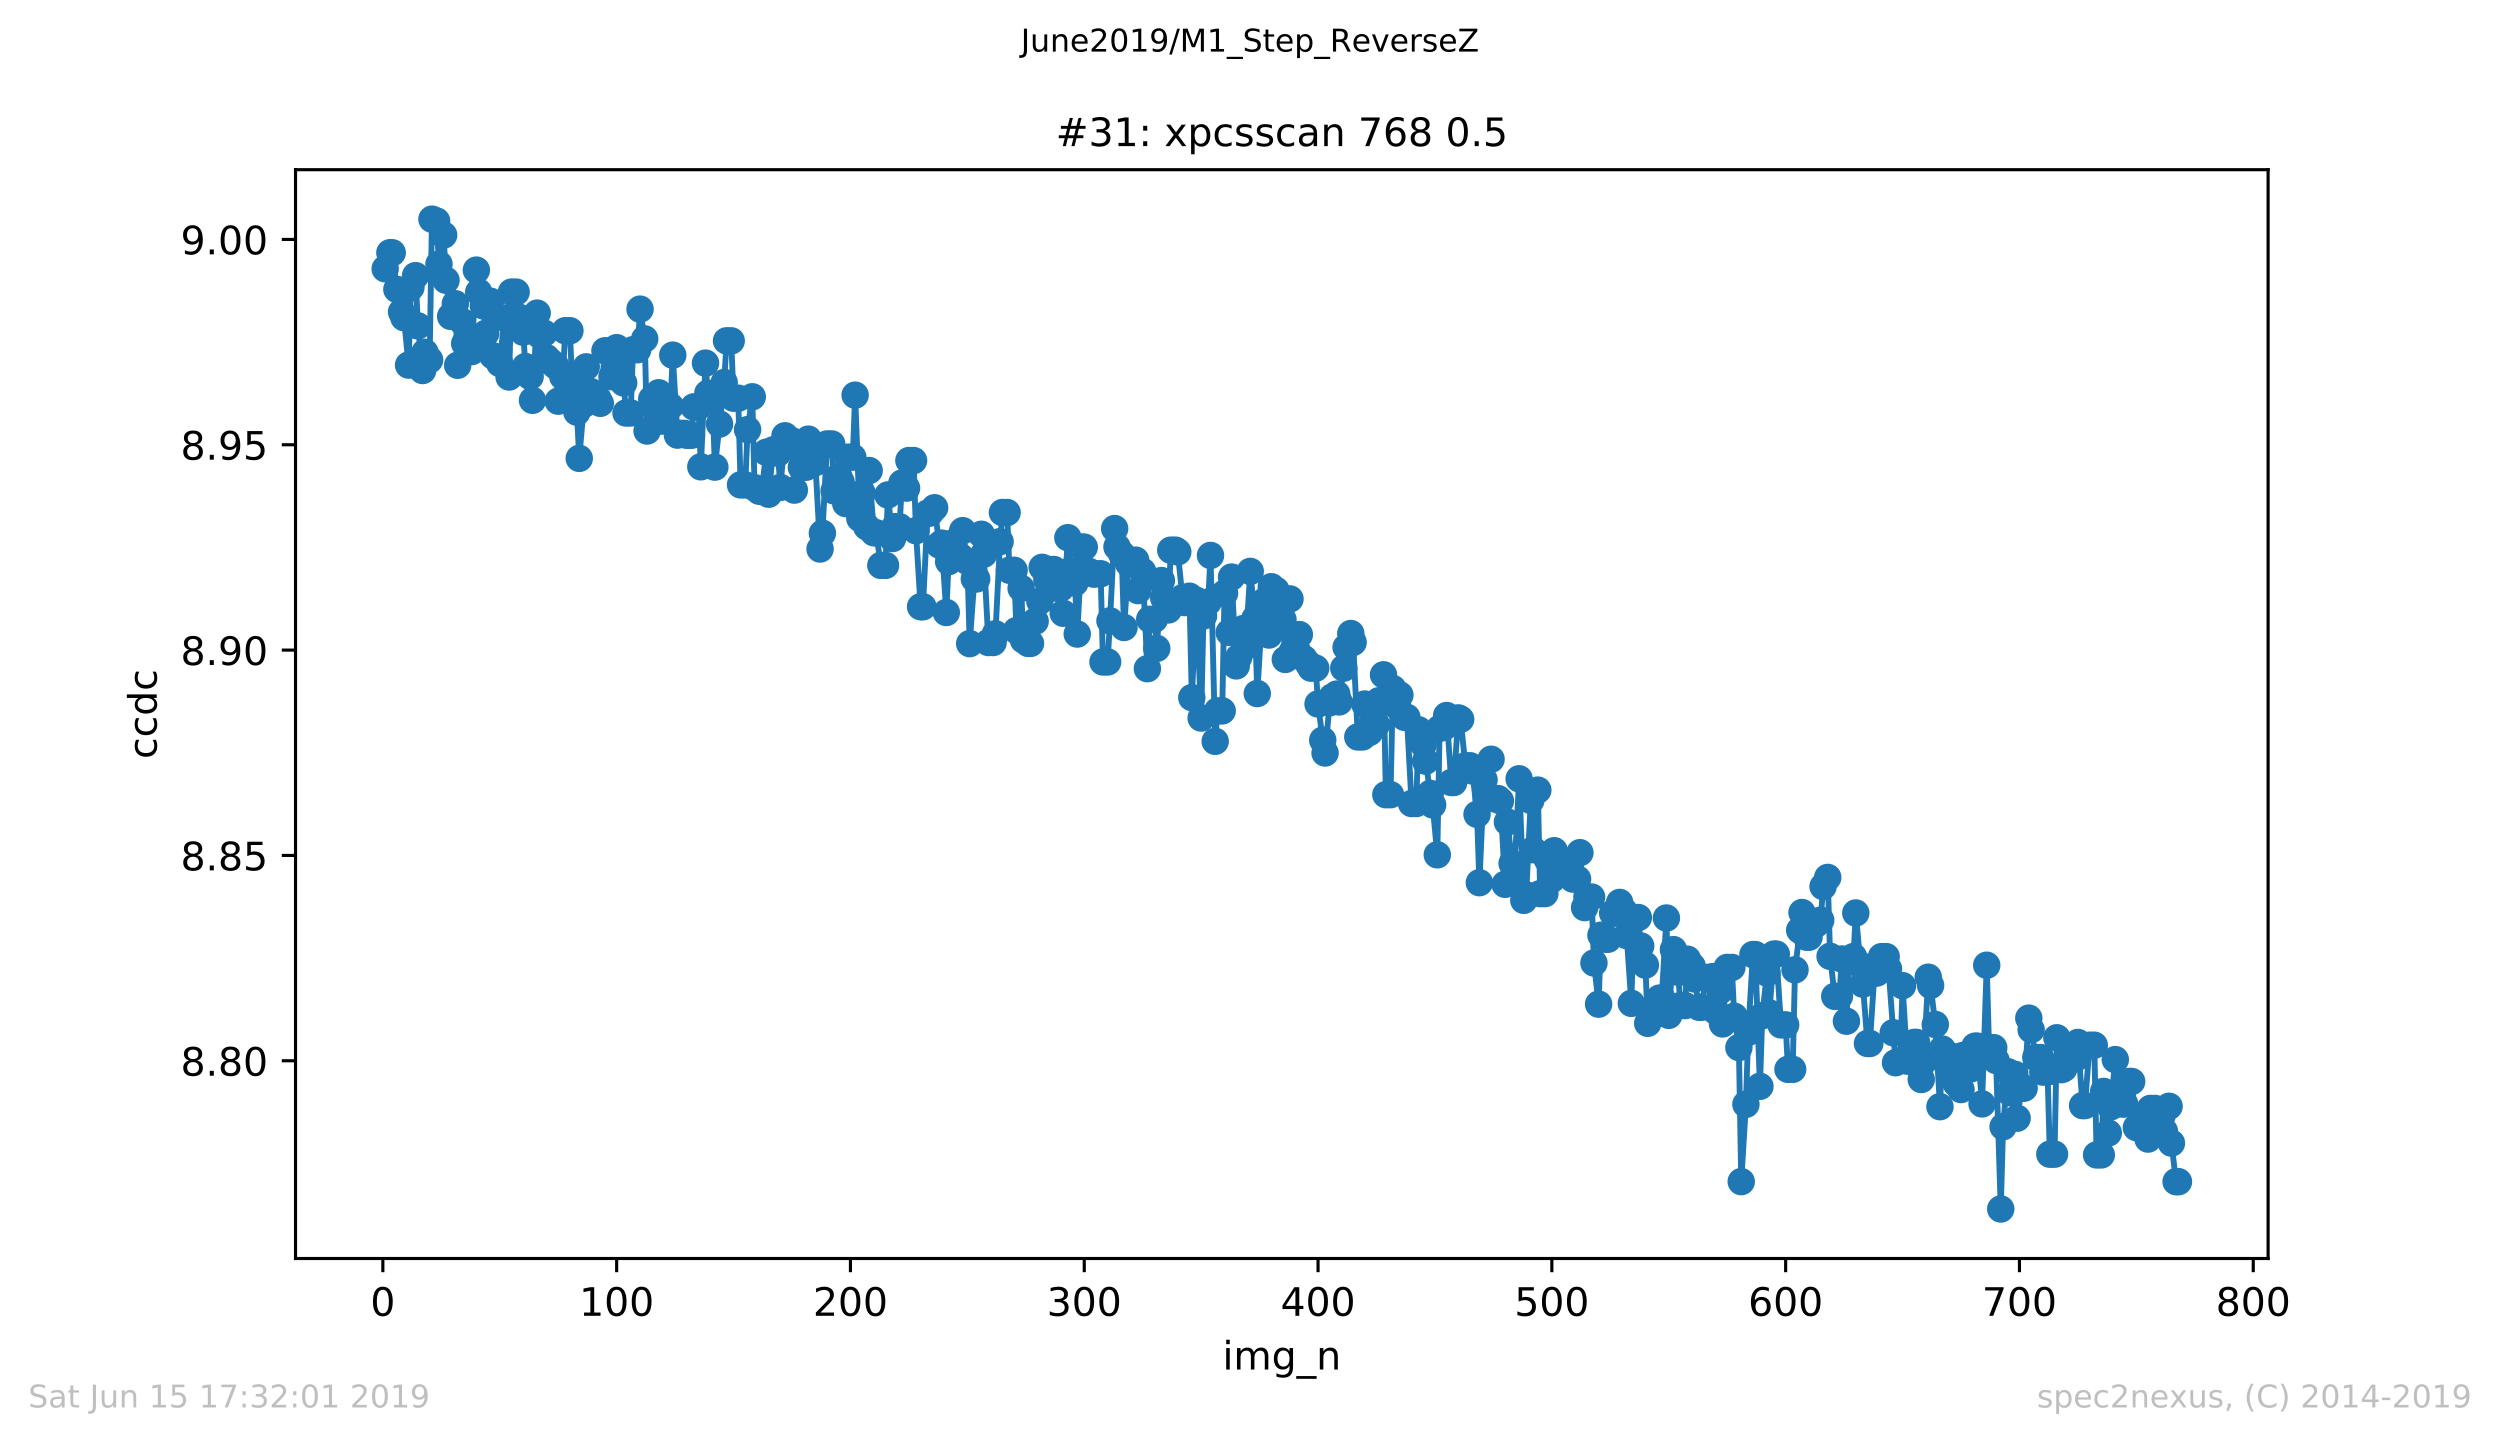 <?xml version="1.0" encoding="utf-8" standalone="no"?>
<!DOCTYPE svg PUBLIC "-//W3C//DTD SVG 1.1//EN"
  "http://www.w3.org/Graphics/SVG/1.1/DTD/svg11.dtd">
<!-- Created with matplotlib (https://matplotlib.org/) -->
<svg height="367.2pt" version="1.1" viewBox="0 0 636.48 367.2" width="636.48pt" xmlns="http://www.w3.org/2000/svg" xmlns:xlink="http://www.w3.org/1999/xlink">
 <defs>
  <style type="text/css">
*{stroke-linecap:butt;stroke-linejoin:round;white-space:pre;}
  </style>
 </defs>
 <g id="figure_1">
  <g id="patch_1">
   <path d="M 0 367.2 
L 636.48 367.2 
L 636.48 0 
L 0 0 
z
" style="fill:#ffffff;"/>
  </g>
  <g id="axes_1">
   <g id="patch_2">
    <path d="M 75.24 320.4 
L 577.44 320.4 
L 577.44 43.2 
L 75.24 43.2 
z
" style="fill:#ffffff;"/>
   </g>
   <g id="matplotlib.axis_1">
    <g id="xtick_1">
     <g id="line2d_1">
      <defs>
       <path d="M 0 0 
L 0 3.5 
" id="maa5bf0934d" style="stroke:#000000;stroke-width:0.8;"/>
      </defs>
      <g>
       <use style="stroke:#000000;stroke-width:0.8;" x="97.472" xlink:href="#maa5bf0934d" y="320.4"/>
      </g>
     </g>
     <g id="text_1">
      <!-- 0 -->
      <defs>
       <path d="M 31.781 66.406 
Q 24.172 66.406 20.328 58.906 
Q 16.5 51.422 16.5 36.375 
Q 16.5 21.391 20.328 13.891 
Q 24.172 6.391 31.781 6.391 
Q 39.453 6.391 43.281 13.891 
Q 47.125 21.391 47.125 36.375 
Q 47.125 51.422 43.281 58.906 
Q 39.453 66.406 31.781 66.406 
z
M 31.781 74.219 
Q 44.047 74.219 50.516 64.516 
Q 56.984 54.828 56.984 36.375 
Q 56.984 17.969 50.516 8.266 
Q 44.047 -1.422 31.781 -1.422 
Q 19.531 -1.422 13.062 8.266 
Q 6.594 17.969 6.594 36.375 
Q 6.594 54.828 13.062 64.516 
Q 19.531 74.219 31.781 74.219 
z
" id="DejaVuSans-48"/>
      </defs>
      <g transform="translate(94.291 334.998)scale(0.1 -0.1)">
       <use xlink:href="#DejaVuSans-48"/>
      </g>
     </g>
    </g>
    <g id="xtick_2">
     <g id="line2d_2">
      <g>
       <use style="stroke:#000000;stroke-width:0.8;" x="156.996" xlink:href="#maa5bf0934d" y="320.4"/>
      </g>
     </g>
     <g id="text_2">
      <!-- 100 -->
      <defs>
       <path d="M 12.406 8.297 
L 28.516 8.297 
L 28.516 63.922 
L 10.984 60.406 
L 10.984 69.391 
L 28.422 72.906 
L 38.281 72.906 
L 38.281 8.297 
L 54.391 8.297 
L 54.391 0 
L 12.406 0 
z
" id="DejaVuSans-49"/>
      </defs>
      <g transform="translate(147.452 334.998)scale(0.1 -0.1)">
       <use xlink:href="#DejaVuSans-49"/>
       <use x="63.623" xlink:href="#DejaVuSans-48"/>
       <use x="127.246" xlink:href="#DejaVuSans-48"/>
      </g>
     </g>
    </g>
    <g id="xtick_3">
     <g id="line2d_3">
      <g>
       <use style="stroke:#000000;stroke-width:0.8;" x="216.519" xlink:href="#maa5bf0934d" y="320.4"/>
      </g>
     </g>
     <g id="text_3">
      <!-- 200 -->
      <defs>
       <path d="M 19.188 8.297 
L 53.609 8.297 
L 53.609 0 
L 7.328 0 
L 7.328 8.297 
Q 12.938 14.109 22.625 23.891 
Q 32.328 33.688 34.812 36.531 
Q 39.547 41.844 41.422 45.531 
Q 43.312 49.219 43.312 52.781 
Q 43.312 58.594 39.234 62.25 
Q 35.156 65.922 28.609 65.922 
Q 23.969 65.922 18.812 64.312 
Q 13.672 62.703 7.812 59.422 
L 7.812 69.391 
Q 13.766 71.781 18.938 73 
Q 24.125 74.219 28.422 74.219 
Q 39.75 74.219 46.484 68.547 
Q 53.219 62.891 53.219 53.422 
Q 53.219 48.922 51.531 44.891 
Q 49.859 40.875 45.406 35.406 
Q 44.188 33.984 37.641 27.219 
Q 31.109 20.453 19.188 8.297 
z
" id="DejaVuSans-50"/>
      </defs>
      <g transform="translate(206.975 334.998)scale(0.1 -0.1)">
       <use xlink:href="#DejaVuSans-50"/>
       <use x="63.623" xlink:href="#DejaVuSans-48"/>
       <use x="127.246" xlink:href="#DejaVuSans-48"/>
      </g>
     </g>
    </g>
    <g id="xtick_4">
     <g id="line2d_4">
      <g>
       <use style="stroke:#000000;stroke-width:0.8;" x="276.043" xlink:href="#maa5bf0934d" y="320.4"/>
      </g>
     </g>
     <g id="text_4">
      <!-- 300 -->
      <defs>
       <path d="M 40.578 39.312 
Q 47.656 37.797 51.625 33 
Q 55.609 28.219 55.609 21.188 
Q 55.609 10.406 48.188 4.484 
Q 40.766 -1.422 27.094 -1.422 
Q 22.516 -1.422 17.656 -0.516 
Q 12.797 0.391 7.625 2.203 
L 7.625 11.719 
Q 11.719 9.328 16.594 8.109 
Q 21.484 6.891 26.812 6.891 
Q 36.078 6.891 40.938 10.547 
Q 45.797 14.203 45.797 21.188 
Q 45.797 27.641 41.281 31.266 
Q 36.766 34.906 28.719 34.906 
L 20.219 34.906 
L 20.219 43.016 
L 29.109 43.016 
Q 36.375 43.016 40.234 45.922 
Q 44.094 48.828 44.094 54.297 
Q 44.094 59.906 40.109 62.906 
Q 36.141 65.922 28.719 65.922 
Q 24.656 65.922 20.016 65.031 
Q 15.375 64.156 9.812 62.312 
L 9.812 71.094 
Q 15.438 72.656 20.344 73.438 
Q 25.25 74.219 29.594 74.219 
Q 40.828 74.219 47.359 69.109 
Q 53.906 64.016 53.906 55.328 
Q 53.906 49.266 50.438 45.094 
Q 46.969 40.922 40.578 39.312 
z
" id="DejaVuSans-51"/>
      </defs>
      <g transform="translate(266.499 334.998)scale(0.1 -0.1)">
       <use xlink:href="#DejaVuSans-51"/>
       <use x="63.623" xlink:href="#DejaVuSans-48"/>
       <use x="127.246" xlink:href="#DejaVuSans-48"/>
      </g>
     </g>
    </g>
    <g id="xtick_5">
     <g id="line2d_5">
      <g>
       <use style="stroke:#000000;stroke-width:0.8;" x="335.566" xlink:href="#maa5bf0934d" y="320.4"/>
      </g>
     </g>
     <g id="text_5">
      <!-- 400 -->
      <defs>
       <path d="M 37.797 64.312 
L 12.891 25.391 
L 37.797 25.391 
z
M 35.203 72.906 
L 47.609 72.906 
L 47.609 25.391 
L 58.016 25.391 
L 58.016 17.188 
L 47.609 17.188 
L 47.609 0 
L 37.797 0 
L 37.797 17.188 
L 4.891 17.188 
L 4.891 26.703 
z
" id="DejaVuSans-52"/>
      </defs>
      <g transform="translate(326.022 334.998)scale(0.1 -0.1)">
       <use xlink:href="#DejaVuSans-52"/>
       <use x="63.623" xlink:href="#DejaVuSans-48"/>
       <use x="127.246" xlink:href="#DejaVuSans-48"/>
      </g>
     </g>
    </g>
    <g id="xtick_6">
     <g id="line2d_6">
      <g>
       <use style="stroke:#000000;stroke-width:0.8;" x="395.09" xlink:href="#maa5bf0934d" y="320.4"/>
      </g>
     </g>
     <g id="text_6">
      <!-- 500 -->
      <defs>
       <path d="M 10.797 72.906 
L 49.516 72.906 
L 49.516 64.594 
L 19.828 64.594 
L 19.828 46.734 
Q 21.969 47.469 24.109 47.828 
Q 26.266 48.188 28.422 48.188 
Q 40.625 48.188 47.75 41.5 
Q 54.891 34.812 54.891 23.391 
Q 54.891 11.625 47.562 5.094 
Q 40.234 -1.422 26.906 -1.422 
Q 22.312 -1.422 17.547 -0.641 
Q 12.797 0.141 7.719 1.703 
L 7.719 11.625 
Q 12.109 9.234 16.797 8.062 
Q 21.484 6.891 26.703 6.891 
Q 35.156 6.891 40.078 11.328 
Q 45.016 15.766 45.016 23.391 
Q 45.016 31 40.078 35.438 
Q 35.156 39.891 26.703 39.891 
Q 22.75 39.891 18.812 39.016 
Q 14.891 38.141 10.797 36.281 
z
" id="DejaVuSans-53"/>
      </defs>
      <g transform="translate(385.546 334.998)scale(0.1 -0.1)">
       <use xlink:href="#DejaVuSans-53"/>
       <use x="63.623" xlink:href="#DejaVuSans-48"/>
       <use x="127.246" xlink:href="#DejaVuSans-48"/>
      </g>
     </g>
    </g>
    <g id="xtick_7">
     <g id="line2d_7">
      <g>
       <use style="stroke:#000000;stroke-width:0.8;" x="454.613" xlink:href="#maa5bf0934d" y="320.4"/>
      </g>
     </g>
     <g id="text_7">
      <!-- 600 -->
      <defs>
       <path d="M 33.016 40.375 
Q 26.375 40.375 22.484 35.828 
Q 18.609 31.297 18.609 23.391 
Q 18.609 15.531 22.484 10.953 
Q 26.375 6.391 33.016 6.391 
Q 39.656 6.391 43.531 10.953 
Q 47.406 15.531 47.406 23.391 
Q 47.406 31.297 43.531 35.828 
Q 39.656 40.375 33.016 40.375 
z
M 52.594 71.297 
L 52.594 62.312 
Q 48.875 64.062 45.094 64.984 
Q 41.312 65.922 37.594 65.922 
Q 27.828 65.922 22.672 59.328 
Q 17.531 52.734 16.797 39.406 
Q 19.672 43.656 24.016 45.922 
Q 28.375 48.188 33.594 48.188 
Q 44.578 48.188 50.953 41.516 
Q 57.328 34.859 57.328 23.391 
Q 57.328 12.156 50.688 5.359 
Q 44.047 -1.422 33.016 -1.422 
Q 20.359 -1.422 13.672 8.266 
Q 6.984 17.969 6.984 36.375 
Q 6.984 53.656 15.188 63.938 
Q 23.391 74.219 37.203 74.219 
Q 40.922 74.219 44.703 73.484 
Q 48.484 72.75 52.594 71.297 
z
" id="DejaVuSans-54"/>
      </defs>
      <g transform="translate(445.069 334.998)scale(0.1 -0.1)">
       <use xlink:href="#DejaVuSans-54"/>
       <use x="63.623" xlink:href="#DejaVuSans-48"/>
       <use x="127.246" xlink:href="#DejaVuSans-48"/>
      </g>
     </g>
    </g>
    <g id="xtick_8">
     <g id="line2d_8">
      <g>
       <use style="stroke:#000000;stroke-width:0.8;" x="514.137" xlink:href="#maa5bf0934d" y="320.4"/>
      </g>
     </g>
     <g id="text_8">
      <!-- 700 -->
      <defs>
       <path d="M 8.203 72.906 
L 55.078 72.906 
L 55.078 68.703 
L 28.609 0 
L 18.312 0 
L 43.219 64.594 
L 8.203 64.594 
z
" id="DejaVuSans-55"/>
      </defs>
      <g transform="translate(504.593 334.998)scale(0.1 -0.1)">
       <use xlink:href="#DejaVuSans-55"/>
       <use x="63.623" xlink:href="#DejaVuSans-48"/>
       <use x="127.246" xlink:href="#DejaVuSans-48"/>
      </g>
     </g>
    </g>
    <g id="xtick_9">
     <g id="line2d_9">
      <g>
       <use style="stroke:#000000;stroke-width:0.8;" x="573.66" xlink:href="#maa5bf0934d" y="320.4"/>
      </g>
     </g>
     <g id="text_9">
      <!-- 800 -->
      <defs>
       <path d="M 31.781 34.625 
Q 24.75 34.625 20.719 30.859 
Q 16.703 27.094 16.703 20.516 
Q 16.703 13.922 20.719 10.156 
Q 24.75 6.391 31.781 6.391 
Q 38.812 6.391 42.859 10.172 
Q 46.922 13.969 46.922 20.516 
Q 46.922 27.094 42.891 30.859 
Q 38.875 34.625 31.781 34.625 
z
M 21.922 38.812 
Q 15.578 40.375 12.031 44.719 
Q 8.5 49.078 8.5 55.328 
Q 8.5 64.062 14.719 69.141 
Q 20.953 74.219 31.781 74.219 
Q 42.672 74.219 48.875 69.141 
Q 55.078 64.062 55.078 55.328 
Q 55.078 49.078 51.531 44.719 
Q 48 40.375 41.703 38.812 
Q 48.828 37.156 52.797 32.312 
Q 56.781 27.484 56.781 20.516 
Q 56.781 9.906 50.312 4.234 
Q 43.844 -1.422 31.781 -1.422 
Q 19.734 -1.422 13.25 4.234 
Q 6.781 9.906 6.781 20.516 
Q 6.781 27.484 10.781 32.312 
Q 14.797 37.156 21.922 38.812 
z
M 18.312 54.391 
Q 18.312 48.734 21.844 45.562 
Q 25.391 42.391 31.781 42.391 
Q 38.141 42.391 41.719 45.562 
Q 45.312 48.734 45.312 54.391 
Q 45.312 60.062 41.719 63.234 
Q 38.141 66.406 31.781 66.406 
Q 25.391 66.406 21.844 63.234 
Q 18.312 60.062 18.312 54.391 
z
" id="DejaVuSans-56"/>
      </defs>
      <g transform="translate(564.117 334.998)scale(0.1 -0.1)">
       <use xlink:href="#DejaVuSans-56"/>
       <use x="63.623" xlink:href="#DejaVuSans-48"/>
       <use x="127.246" xlink:href="#DejaVuSans-48"/>
      </g>
     </g>
    </g>
    <g id="text_10">
     <!-- img_n -->
     <defs>
      <path d="M 9.422 54.688 
L 18.406 54.688 
L 18.406 0 
L 9.422 0 
z
M 9.422 75.984 
L 18.406 75.984 
L 18.406 64.594 
L 9.422 64.594 
z
" id="DejaVuSans-105"/>
      <path d="M 52 44.188 
Q 55.375 50.25 60.062 53.125 
Q 64.75 56 71.094 56 
Q 79.641 56 84.281 50.016 
Q 88.922 44.047 88.922 33.016 
L 88.922 0 
L 79.891 0 
L 79.891 32.719 
Q 79.891 40.578 77.094 44.375 
Q 74.312 48.188 68.609 48.188 
Q 61.625 48.188 57.562 43.547 
Q 53.516 38.922 53.516 30.906 
L 53.516 0 
L 44.484 0 
L 44.484 32.719 
Q 44.484 40.625 41.703 44.406 
Q 38.922 48.188 33.109 48.188 
Q 26.219 48.188 22.156 43.531 
Q 18.109 38.875 18.109 30.906 
L 18.109 0 
L 9.078 0 
L 9.078 54.688 
L 18.109 54.688 
L 18.109 46.188 
Q 21.188 51.219 25.484 53.609 
Q 29.781 56 35.688 56 
Q 41.656 56 45.828 52.969 
Q 50 49.953 52 44.188 
z
" id="DejaVuSans-109"/>
      <path d="M 45.406 27.984 
Q 45.406 37.75 41.375 43.109 
Q 37.359 48.484 30.078 48.484 
Q 22.859 48.484 18.828 43.109 
Q 14.797 37.75 14.797 27.984 
Q 14.797 18.266 18.828 12.891 
Q 22.859 7.516 30.078 7.516 
Q 37.359 7.516 41.375 12.891 
Q 45.406 18.266 45.406 27.984 
z
M 54.391 6.781 
Q 54.391 -7.172 48.188 -13.984 
Q 42 -20.797 29.203 -20.797 
Q 24.469 -20.797 20.266 -20.094 
Q 16.062 -19.391 12.109 -17.922 
L 12.109 -9.188 
Q 16.062 -11.328 19.922 -12.344 
Q 23.781 -13.375 27.781 -13.375 
Q 36.625 -13.375 41.016 -8.766 
Q 45.406 -4.156 45.406 5.172 
L 45.406 9.625 
Q 42.625 4.781 38.281 2.391 
Q 33.938 0 27.875 0 
Q 17.828 0 11.672 7.656 
Q 5.516 15.328 5.516 27.984 
Q 5.516 40.672 11.672 48.328 
Q 17.828 56 27.875 56 
Q 33.938 56 38.281 53.609 
Q 42.625 51.219 45.406 46.391 
L 45.406 54.688 
L 54.391 54.688 
z
" id="DejaVuSans-103"/>
      <path d="M 50.984 -16.609 
L 50.984 -23.578 
L -0.984 -23.578 
L -0.984 -16.609 
z
" id="DejaVuSans-95"/>
      <path d="M 54.891 33.016 
L 54.891 0 
L 45.906 0 
L 45.906 32.719 
Q 45.906 40.484 42.875 44.328 
Q 39.844 48.188 33.797 48.188 
Q 26.516 48.188 22.312 43.547 
Q 18.109 38.922 18.109 30.906 
L 18.109 0 
L 9.078 0 
L 9.078 54.688 
L 18.109 54.688 
L 18.109 46.188 
Q 21.344 51.125 25.703 53.562 
Q 30.078 56 35.797 56 
Q 45.219 56 50.047 50.172 
Q 54.891 44.344 54.891 33.016 
z
" id="DejaVuSans-110"/>
     </defs>
     <g transform="translate(311.238 348.677)scale(0.1 -0.1)">
      <use xlink:href="#DejaVuSans-105"/>
      <use x="27.783" xlink:href="#DejaVuSans-109"/>
      <use x="125.195" xlink:href="#DejaVuSans-103"/>
      <use x="188.672" xlink:href="#DejaVuSans-95"/>
      <use x="238.672" xlink:href="#DejaVuSans-110"/>
     </g>
    </g>
   </g>
   <g id="matplotlib.axis_2">
    <g id="ytick_1">
     <g id="line2d_10">
      <defs>
       <path d="M 0 0 
L -3.5 0 
" id="m33be44f14c" style="stroke:#000000;stroke-width:0.8;"/>
      </defs>
      <g>
       <use style="stroke:#000000;stroke-width:0.8;" x="75.24" xlink:href="#m33be44f14c" y="270.067"/>
      </g>
     </g>
     <g id="text_11">
      <!-- 8.80 -->
      <defs>
       <path d="M 10.688 12.406 
L 21 12.406 
L 21 0 
L 10.688 0 
z
" id="DejaVuSans-46"/>
      </defs>
      <g transform="translate(45.974 273.867)scale(0.1 -0.1)">
       <use xlink:href="#DejaVuSans-56"/>
       <use x="63.623" xlink:href="#DejaVuSans-46"/>
       <use x="95.41" xlink:href="#DejaVuSans-56"/>
       <use x="159.033" xlink:href="#DejaVuSans-48"/>
      </g>
     </g>
    </g>
    <g id="ytick_2">
     <g id="line2d_11">
      <g>
       <use style="stroke:#000000;stroke-width:0.8;" x="75.24" xlink:href="#m33be44f14c" y="217.788"/>
      </g>
     </g>
     <g id="text_12">
      <!-- 8.85 -->
      <g transform="translate(45.974 221.588)scale(0.1 -0.1)">
       <use xlink:href="#DejaVuSans-56"/>
       <use x="63.623" xlink:href="#DejaVuSans-46"/>
       <use x="95.41" xlink:href="#DejaVuSans-56"/>
       <use x="159.033" xlink:href="#DejaVuSans-53"/>
      </g>
     </g>
    </g>
    <g id="ytick_3">
     <g id="line2d_12">
      <g>
       <use style="stroke:#000000;stroke-width:0.8;" x="75.24" xlink:href="#m33be44f14c" y="165.51"/>
      </g>
     </g>
     <g id="text_13">
      <!-- 8.90 -->
      <defs>
       <path d="M 10.984 1.516 
L 10.984 10.5 
Q 14.703 8.734 18.5 7.812 
Q 22.312 6.891 25.984 6.891 
Q 35.75 6.891 40.891 13.453 
Q 46.047 20.016 46.781 33.406 
Q 43.953 29.203 39.594 26.953 
Q 35.25 24.703 29.984 24.703 
Q 19.047 24.703 12.672 31.312 
Q 6.297 37.938 6.297 49.422 
Q 6.297 60.641 12.938 67.422 
Q 19.578 74.219 30.609 74.219 
Q 43.266 74.219 49.922 64.516 
Q 56.594 54.828 56.594 36.375 
Q 56.594 19.141 48.406 8.859 
Q 40.234 -1.422 26.422 -1.422 
Q 22.703 -1.422 18.891 -0.688 
Q 15.094 0.047 10.984 1.516 
z
M 30.609 32.422 
Q 37.25 32.422 41.125 36.953 
Q 45.016 41.5 45.016 49.422 
Q 45.016 57.281 41.125 61.844 
Q 37.25 66.406 30.609 66.406 
Q 23.969 66.406 20.094 61.844 
Q 16.219 57.281 16.219 49.422 
Q 16.219 41.5 20.094 36.953 
Q 23.969 32.422 30.609 32.422 
z
" id="DejaVuSans-57"/>
      </defs>
      <g transform="translate(45.974 169.309)scale(0.1 -0.1)">
       <use xlink:href="#DejaVuSans-56"/>
       <use x="63.623" xlink:href="#DejaVuSans-46"/>
       <use x="95.41" xlink:href="#DejaVuSans-57"/>
       <use x="159.033" xlink:href="#DejaVuSans-48"/>
      </g>
     </g>
    </g>
    <g id="ytick_4">
     <g id="line2d_13">
      <g>
       <use style="stroke:#000000;stroke-width:0.8;" x="75.24" xlink:href="#m33be44f14c" y="113.231"/>
      </g>
     </g>
     <g id="text_14">
      <!-- 8.95 -->
      <g transform="translate(45.974 117.03)scale(0.1 -0.1)">
       <use xlink:href="#DejaVuSans-56"/>
       <use x="63.623" xlink:href="#DejaVuSans-46"/>
       <use x="95.41" xlink:href="#DejaVuSans-57"/>
       <use x="159.033" xlink:href="#DejaVuSans-53"/>
      </g>
     </g>
    </g>
    <g id="ytick_5">
     <g id="line2d_14">
      <g>
       <use style="stroke:#000000;stroke-width:0.8;" x="75.24" xlink:href="#m33be44f14c" y="60.952"/>
      </g>
     </g>
     <g id="text_15">
      <!-- 9.00 -->
      <g transform="translate(45.974 64.751)scale(0.1 -0.1)">
       <use xlink:href="#DejaVuSans-57"/>
       <use x="63.623" xlink:href="#DejaVuSans-46"/>
       <use x="95.41" xlink:href="#DejaVuSans-48"/>
       <use x="159.033" xlink:href="#DejaVuSans-48"/>
      </g>
     </g>
    </g>
    <g id="text_16">
     <!-- ccdc -->
     <defs>
      <path d="M 48.781 52.594 
L 48.781 44.188 
Q 44.969 46.297 41.141 47.344 
Q 37.312 48.391 33.406 48.391 
Q 24.656 48.391 19.812 42.844 
Q 14.984 37.312 14.984 27.297 
Q 14.984 17.281 19.812 11.734 
Q 24.656 6.203 33.406 6.203 
Q 37.312 6.203 41.141 7.25 
Q 44.969 8.297 48.781 10.406 
L 48.781 2.094 
Q 45.016 0.344 40.984 -0.531 
Q 36.969 -1.422 32.422 -1.422 
Q 20.062 -1.422 12.781 6.344 
Q 5.516 14.109 5.516 27.297 
Q 5.516 40.672 12.859 48.328 
Q 20.219 56 33.016 56 
Q 37.156 56 41.109 55.141 
Q 45.062 54.297 48.781 52.594 
z
" id="DejaVuSans-99"/>
      <path d="M 45.406 46.391 
L 45.406 75.984 
L 54.391 75.984 
L 54.391 0 
L 45.406 0 
L 45.406 8.203 
Q 42.578 3.328 38.25 0.953 
Q 33.938 -1.422 27.875 -1.422 
Q 17.969 -1.422 11.734 6.484 
Q 5.516 14.406 5.516 27.297 
Q 5.516 40.188 11.734 48.094 
Q 17.969 56 27.875 56 
Q 33.938 56 38.25 53.625 
Q 42.578 51.266 45.406 46.391 
z
M 14.797 27.297 
Q 14.797 17.391 18.875 11.75 
Q 22.953 6.109 30.078 6.109 
Q 37.203 6.109 41.297 11.75 
Q 45.406 17.391 45.406 27.297 
Q 45.406 37.203 41.297 42.844 
Q 37.203 48.484 30.078 48.484 
Q 22.953 48.484 18.875 42.844 
Q 14.797 37.203 14.797 27.297 
z
" id="DejaVuSans-100"/>
     </defs>
     <g transform="translate(39.895 193.222)rotate(-90)scale(0.1 -0.1)">
      <use xlink:href="#DejaVuSans-99"/>
      <use x="54.98" xlink:href="#DejaVuSans-99"/>
      <use x="109.961" xlink:href="#DejaVuSans-100"/>
      <use x="173.438" xlink:href="#DejaVuSans-99"/>
     </g>
    </g>
   </g>
   <g id="line2d_15">
    <path clip-path="url(#pc9dd734c04)" d="M 98.067 68.427 
L 99.258 64.352 
L 99.853 64.352 
L 101.043 73.672 
L 102.234 79.409 
L 102.829 80.872 
L 104.02 92.943 
L 104.615 73.155 
L 105.805 70.18 
L 106.401 82.974 
L 107.591 94.331 
L 108.186 89.702 
L 109.377 91.629 
L 109.972 55.8 
L 111.162 56.277 
L 111.758 67.256 
L 112.948 59.837 
L 113.543 71.352 
L 114.734 80.539 
L 115.924 77.326 
L 116.52 92.991 
L 117.71 81.896 
L 118.305 87.457 
L 119.496 87.457 
L 120.091 89.508 
L 121.281 68.773 
L 121.877 74.375 
L 123.067 77.879 
L 123.662 84.864 
L 124.853 76.687 
L 125.448 90.56 
L 126.639 91.382 
L 127.234 92.542 
L 128.424 80.967 
L 129.615 95.985 
L 130.21 74.368 
L 131.4 74.368 
L 131.996 80.686 
L 133.186 84.571 
L 133.781 93.321 
L 134.972 95.843 
L 135.567 101.918 
L 136.758 79.717 
L 137.353 85.31 
L 138.543 84.826 
L 139.139 91.034 
L 140.329 92.231 
L 141.519 93.209 
L 142.115 102.14 
L 143.305 95.908 
L 143.9 84.202 
L 145.091 84.202 
L 145.686 98.051 
L 146.877 104.933 
L 147.472 116.697 
L 148.662 102.924 
L 149.258 93.398 
L 150.448 99.707 
L 152.234 101.538 
L 152.829 102.68 
L 154.019 89.308 
L 155.21 89.308 
L 155.805 95.904 
L 156.996 88.514 
L 157.591 93.602 
L 158.781 97.494 
L 159.377 105.14 
L 160.567 105.14 
L 161.162 89.034 
L 162.353 89.034 
L 162.948 78.705 
L 164.138 86.282 
L 164.734 109.737 
L 165.924 101.582 
L 166.519 101.582 
L 167.71 99.99 
L 168.305 107.215 
L 169.496 103.421 
L 170.686 103.421 
L 171.281 90.419 
L 172.472 110.775 
L 173.067 110.322 
L 174.257 110.322 
L 174.853 110.815 
L 176.043 110.815 
L 176.638 103.589 
L 177.829 103.589 
L 178.424 118.845 
L 179.615 92.449 
L 180.21 100.126 
L 181.4 101.367 
L 181.995 118.926 
L 184.376 97.389 
L 184.972 86.777 
L 186.162 86.777 
L 186.757 101.38 
L 187.948 101.38 
L 188.543 123.447 
L 189.734 123.447 
L 190.329 109.387 
L 191.519 101.021 
L 192.114 124.167 
L 193.305 125.064 
L 193.9 125.064 
L 195.091 115.141 
L 195.686 125.825 
L 196.876 114.523 
L 198.067 115.373 
L 198.662 124.096 
L 199.853 110.955 
L 200.448 112.223 
L 201.638 112.223 
L 202.233 124.772 
L 203.424 113.79 
L 204.019 118.957 
L 205.21 118.957 
L 205.805 111.802 
L 207.591 117.773 
L 208.781 139.772 
L 209.376 135.759 
L 210.567 113.026 
L 211.757 113.026 
L 212.352 124.973 
L 213.543 121.302 
L 214.138 122.71 
L 215.329 128.212 
L 215.924 116.395 
L 217.114 116.395 
L 217.71 100.604 
L 218.9 131.966 
L 219.495 125.563 
L 220.686 134.146 
L 221.281 119.793 
L 222.471 135.635 
L 223.067 135.635 
L 224.257 143.942 
L 225.448 143.942 
L 226.043 126.015 
L 227.233 137.11 
L 227.829 134.105 
L 229.019 134.105 
L 229.614 122.989 
L 230.805 124.271 
L 231.4 117.255 
L 232.59 117.255 
L 233.186 135.114 
L 234.376 154.469 
L 234.971 154.469 
L 236.162 130.628 
L 236.757 130.628 
L 237.948 129.271 
L 239.138 138.749 
L 239.733 138.277 
L 240.924 155.931 
L 241.519 142.99 
L 242.709 138.159 
L 243.305 141.685 
L 244.495 141.685 
L 245.09 135.106 
L 246.281 142.934 
L 246.876 163.861 
L 248.067 147.377 
L 248.662 147.377 
L 249.852 136.026 
L 250.448 141.08 
L 251.638 163.581 
L 252.828 163.581 
L 253.424 161.369 
L 254.614 137.897 
L 255.209 130.481 
L 256.4 130.481 
L 256.995 145.19 
L 258.186 145.19 
L 258.781 160.538 
L 259.971 149.775 
L 260.567 162.952 
L 261.757 163.808 
L 262.352 163.808 
L 264.733 153.062 
L 265.328 144.443 
L 266.519 147.635 
L 267.114 144.997 
L 268.305 144.997 
L 268.9 149.745 
L 270.09 149.745 
L 270.686 156.132 
L 271.876 136.89 
L 272.471 145.281 
L 273.662 148.391 
L 274.257 161.421 
L 275.447 139.3 
L 276.043 139.3 
L 277.233 145.459 
L 278.424 146.162 
L 279.019 146.075 
L 280.209 146.075 
L 280.805 168.529 
L 281.995 168.529 
L 282.59 158.06 
L 283.781 134.567 
L 284.376 139.233 
L 285.566 141.024 
L 286.162 159.748 
L 287.352 143.486 
L 287.947 143.486 
L 289.138 142.612 
L 289.733 150.36 
L 290.924 145.485 
L 292.114 170.241 
L 292.709 157.668 
L 293.9 157.668 
L 294.495 165.076 
L 295.685 147.808 
L 296.281 152.264 
L 297.471 155.279 
L 298.066 140.067 
L 299.257 140.067 
L 299.852 140.507 
L 301.043 152.181 
L 301.638 153.409 
L 302.828 151.788 
L 303.423 177.605 
L 304.614 152.844 
L 305.804 182.808 
L 306.4 156.817 
L 307.59 153.287 
L 308.185 141.412 
L 309.376 188.736 
L 309.971 180.983 
L 311.162 180.983 
L 311.757 151.037 
L 312.947 161.003 
L 313.542 146.918 
L 314.733 169.531 
L 315.328 167.389 
L 316.519 160.042 
L 317.114 164.628 
L 318.304 145.472 
L 319.495 157.489 
L 320.09 176.57 
L 321.281 156.833 
L 321.876 153.068 
L 323.066 161.67 
L 323.661 149.369 
L 324.852 150.28 
L 325.447 157.771 
L 326.638 157.771 
L 327.233 167.884 
L 328.423 152.486 
L 329.019 165.856 
L 330.209 165.545 
L 330.804 161.563 
L 331.995 167.683 
L 333.185 169.1 
L 333.78 170.11 
L 334.971 170.11 
L 335.566 179.229 
L 336.757 188.444 
L 337.352 191.704 
L 338.542 178.913 
L 339.138 177.448 
L 340.328 176.707 
L 340.923 178.703 
L 342.114 170.098 
L 342.709 164.803 
L 343.899 161.292 
L 344.495 163.536 
L 345.685 187.622 
L 346.876 187.622 
L 347.471 179.24 
L 348.661 186.469 
L 349.257 184.457 
L 350.447 184.457 
L 351.042 178.41 
L 352.233 171.8 
L 352.828 202.324 
L 354.018 202.324 
L 354.614 175.297 
L 355.804 179.916 
L 356.399 176.948 
L 357.59 182.624 
L 358.185 182.624 
L 359.376 204.567 
L 360.566 204.567 
L 361.161 185.802 
L 362.352 189.502 
L 364.137 201.994 
L 364.733 204.915 
L 365.923 217.628 
L 366.518 185.441 
L 367.709 185.099 
L 368.304 182.169 
L 369.495 199.219 
L 370.09 199.219 
L 371.28 182.777 
L 371.875 183.117 
L 373.066 194.955 
L 374.256 194.955 
L 374.852 196.29 
L 376.042 207.328 
L 376.637 224.724 
L 377.828 198.543 
L 378.423 203.397 
L 379.614 193.302 
L 380.209 203.325 
L 381.399 203.325 
L 381.994 203.892 
L 383.185 225.137 
L 383.78 209.287 
L 384.971 219.83 
L 385.566 221.893 
L 386.756 198.275 
L 387.947 229.22 
L 388.542 227.827 
L 389.733 203.78 
L 390.328 216.339 
L 391.518 201.157 
L 392.113 227.507 
L 393.304 227.507 
L 393.899 218.742 
L 395.09 223.91 
L 395.685 216.583 
L 396.875 221.214 
L 397.471 221.214 
L 398.661 219.875 
L 400.447 223.81 
L 401.637 223.81 
L 402.232 217.085 
L 403.423 231.063 
L 404.018 228.378 
L 405.209 228.378 
L 405.804 245.163 
L 406.994 255.651 
L 407.59 238.097 
L 408.78 239.118 
L 409.375 239.118 
L 410.566 232.459 
L 411.161 232.459 
L 412.351 229.75 
L 413.542 232.027 
L 414.137 238.201 
L 415.328 255.448 
L 415.923 233.602 
L 417.113 233.602 
L 417.709 240.826 
L 418.899 245.71 
L 419.494 260.529 
L 420.685 257.81 
L 421.28 257.81 
L 422.47 254.121 
L 423.066 254.121 
L 424.256 233.722 
L 424.851 258.5 
L 426.042 241.766 
L 427.232 247.518 
L 427.828 256.016 
L 429.018 256.016 
L 429.613 244.205 
L 430.804 245.948 
L 431.399 249.235 
L 432.589 256.442 
L 433.185 256.442 
L 434.375 248.861 
L 434.97 248.861 
L 436.161 248.627 
L 436.756 257.43 
L 437.947 252.244 
L 438.542 260.686 
L 439.732 246.301 
L 440.923 246.301 
L 441.518 258.735 
L 442.708 266.696 
L 443.304 300.829 
L 444.494 281.153 
L 445.089 262.842 
L 446.28 243.027 
L 446.875 243.027 
L 448.066 276.57 
L 448.661 258.595 
L 449.851 247.729 
L 450.447 257.862 
L 451.637 242.91 
L 452.232 242.91 
L 453.423 260.925 
L 454.613 260.925 
L 455.208 272.246 
L 456.399 272.246 
L 456.994 246.904 
L 458.78 232.321 
L 459.97 238.606 
L 460.566 238.606 
L 461.756 235.293 
L 462.351 235.293 
L 463.542 234.256 
L 464.137 225.689 
L 465.327 223.386 
L 465.923 243.47 
L 467.113 253.66 
L 468.304 253.66 
L 468.899 244.15 
L 470.089 259.99 
L 470.685 244.903 
L 471.875 243.541 
L 472.47 232.441 
L 473.661 245.725 
L 474.256 250.557 
L 475.446 265.658 
L 476.042 265.658 
L 477.232 247.722 
L 477.827 247.722 
L 479.018 243.553 
L 480.208 243.553 
L 480.804 246.684 
L 482.589 270.558 
L 483.78 270.01 
L 484.375 250.941 
L 485.565 270.137 
L 486.161 270.137 
L 487.351 265.396 
L 487.946 265.396 
L 489.137 274.827 
L 489.732 270.318 
L 490.923 248.792 
L 491.518 250.872 
L 492.708 260.824 
L 493.899 281.751 
L 494.494 267.085 
L 495.684 268.592 
L 496.28 272.614 
L 497.47 269.041 
L 498.065 275.871 
L 499.256 277.39 
L 499.851 268.684 
L 501.042 272.165 
L 501.637 272.165 
L 502.827 266.353 
L 503.422 266.353 
L 504.613 281.045 
L 505.803 245.744 
L 506.399 266.731 
L 507.589 266.731 
L 508.184 270.003 
L 509.375 307.8 
L 509.97 286.853 
L 511.161 272.85 
L 511.756 278.214 
L 512.946 273.51 
L 513.541 284.682 
L 514.732 277.039 
L 515.327 277.039 
L 516.518 259.208 
L 517.113 262.157 
L 518.303 269.235 
L 519.494 269.235 
L 520.089 272.939 
L 521.28 272.939 
L 521.875 293.845 
L 523.065 293.845 
L 523.66 264.212 
L 524.851 272.333 
L 525.446 272.023 
L 526.637 267.151 
L 527.232 267.151 
L 528.422 269.464 
L 529.018 265.401 
L 530.208 281.468 
L 530.803 281.468 
L 531.994 266.103 
L 533.184 266.103 
L 533.779 294.03 
L 534.97 294.03 
L 535.565 277.87 
L 536.756 288.451 
L 538.541 269.765 
L 539.137 281.026 
L 540.922 281.078 
L 542.113 275.336 
L 542.708 275.336 
L 543.898 287.069 
L 544.494 287.069 
L 545.684 286.231 
L 546.875 289.995 
L 547.47 282.198 
L 548.66 282.198 
L 549.256 284.012 
L 550.446 284.012 
L 551.041 288.004 
L 552.232 281.654 
L 552.827 291.019 
L 554.017 300.846 
L 554.613 300.846 
L 554.613 300.846 
" style="fill:none;stroke:#1f77b4;stroke-linecap:square;stroke-width:1.5;"/>
    <defs>
     <path d="M 0 3 
C 0.796 3 1.559 2.684 2.121 2.121 
C 2.684 1.559 3 0.796 3 0 
C 3 -0.796 2.684 -1.559 2.121 -2.121 
C 1.559 -2.684 0.796 -3 0 -3 
C -0.796 -3 -1.559 -2.684 -2.121 -2.121 
C -2.684 -1.559 -3 -0.796 -3 0 
C -3 0.796 -2.684 1.559 -2.121 2.121 
C -1.559 2.684 -0.796 3 0 3 
z
" id="mab73eaf256" style="stroke:#1f77b4;"/>
    </defs>
    <g clip-path="url(#pc9dd734c04)">
     <use style="fill:#1f77b4;stroke:#1f77b4;" x="98.067" xlink:href="#mab73eaf256" y="68.427"/>
     <use style="fill:#1f77b4;stroke:#1f77b4;" x="99.258" xlink:href="#mab73eaf256" y="64.352"/>
     <use style="fill:#1f77b4;stroke:#1f77b4;" x="99.853" xlink:href="#mab73eaf256" y="64.352"/>
     <use style="fill:#1f77b4;stroke:#1f77b4;" x="101.043" xlink:href="#mab73eaf256" y="73.672"/>
     <use style="fill:#1f77b4;stroke:#1f77b4;" x="102.234" xlink:href="#mab73eaf256" y="79.409"/>
     <use style="fill:#1f77b4;stroke:#1f77b4;" x="102.829" xlink:href="#mab73eaf256" y="80.872"/>
     <use style="fill:#1f77b4;stroke:#1f77b4;" x="104.02" xlink:href="#mab73eaf256" y="92.943"/>
     <use style="fill:#1f77b4;stroke:#1f77b4;" x="104.615" xlink:href="#mab73eaf256" y="73.155"/>
     <use style="fill:#1f77b4;stroke:#1f77b4;" x="105.805" xlink:href="#mab73eaf256" y="70.18"/>
     <use style="fill:#1f77b4;stroke:#1f77b4;" x="106.401" xlink:href="#mab73eaf256" y="82.974"/>
     <use style="fill:#1f77b4;stroke:#1f77b4;" x="107.591" xlink:href="#mab73eaf256" y="94.331"/>
     <use style="fill:#1f77b4;stroke:#1f77b4;" x="108.186" xlink:href="#mab73eaf256" y="89.702"/>
     <use style="fill:#1f77b4;stroke:#1f77b4;" x="109.377" xlink:href="#mab73eaf256" y="91.629"/>
     <use style="fill:#1f77b4;stroke:#1f77b4;" x="109.972" xlink:href="#mab73eaf256" y="55.8"/>
     <use style="fill:#1f77b4;stroke:#1f77b4;" x="111.162" xlink:href="#mab73eaf256" y="56.277"/>
     <use style="fill:#1f77b4;stroke:#1f77b4;" x="111.758" xlink:href="#mab73eaf256" y="67.256"/>
     <use style="fill:#1f77b4;stroke:#1f77b4;" x="112.948" xlink:href="#mab73eaf256" y="59.837"/>
     <use style="fill:#1f77b4;stroke:#1f77b4;" x="113.543" xlink:href="#mab73eaf256" y="71.352"/>
     <use style="fill:#1f77b4;stroke:#1f77b4;" x="114.734" xlink:href="#mab73eaf256" y="80.539"/>
     <use style="fill:#1f77b4;stroke:#1f77b4;" x="115.924" xlink:href="#mab73eaf256" y="77.326"/>
     <use style="fill:#1f77b4;stroke:#1f77b4;" x="116.52" xlink:href="#mab73eaf256" y="92.991"/>
     <use style="fill:#1f77b4;stroke:#1f77b4;" x="117.71" xlink:href="#mab73eaf256" y="81.896"/>
     <use style="fill:#1f77b4;stroke:#1f77b4;" x="118.305" xlink:href="#mab73eaf256" y="87.457"/>
     <use style="fill:#1f77b4;stroke:#1f77b4;" x="119.496" xlink:href="#mab73eaf256" y="87.457"/>
     <use style="fill:#1f77b4;stroke:#1f77b4;" x="120.091" xlink:href="#mab73eaf256" y="89.508"/>
     <use style="fill:#1f77b4;stroke:#1f77b4;" x="121.281" xlink:href="#mab73eaf256" y="68.773"/>
     <use style="fill:#1f77b4;stroke:#1f77b4;" x="121.877" xlink:href="#mab73eaf256" y="74.375"/>
     <use style="fill:#1f77b4;stroke:#1f77b4;" x="123.067" xlink:href="#mab73eaf256" y="77.879"/>
     <use style="fill:#1f77b4;stroke:#1f77b4;" x="123.662" xlink:href="#mab73eaf256" y="84.864"/>
     <use style="fill:#1f77b4;stroke:#1f77b4;" x="124.853" xlink:href="#mab73eaf256" y="76.687"/>
     <use style="fill:#1f77b4;stroke:#1f77b4;" x="125.448" xlink:href="#mab73eaf256" y="90.56"/>
     <use style="fill:#1f77b4;stroke:#1f77b4;" x="126.639" xlink:href="#mab73eaf256" y="91.382"/>
     <use style="fill:#1f77b4;stroke:#1f77b4;" x="127.234" xlink:href="#mab73eaf256" y="92.542"/>
     <use style="fill:#1f77b4;stroke:#1f77b4;" x="128.424" xlink:href="#mab73eaf256" y="80.967"/>
     <use style="fill:#1f77b4;stroke:#1f77b4;" x="129.615" xlink:href="#mab73eaf256" y="95.985"/>
     <use style="fill:#1f77b4;stroke:#1f77b4;" x="130.21" xlink:href="#mab73eaf256" y="74.368"/>
     <use style="fill:#1f77b4;stroke:#1f77b4;" x="131.4" xlink:href="#mab73eaf256" y="74.368"/>
     <use style="fill:#1f77b4;stroke:#1f77b4;" x="131.996" xlink:href="#mab73eaf256" y="80.686"/>
     <use style="fill:#1f77b4;stroke:#1f77b4;" x="133.186" xlink:href="#mab73eaf256" y="84.571"/>
     <use style="fill:#1f77b4;stroke:#1f77b4;" x="133.781" xlink:href="#mab73eaf256" y="93.321"/>
     <use style="fill:#1f77b4;stroke:#1f77b4;" x="134.972" xlink:href="#mab73eaf256" y="95.843"/>
     <use style="fill:#1f77b4;stroke:#1f77b4;" x="135.567" xlink:href="#mab73eaf256" y="101.918"/>
     <use style="fill:#1f77b4;stroke:#1f77b4;" x="136.758" xlink:href="#mab73eaf256" y="79.717"/>
     <use style="fill:#1f77b4;stroke:#1f77b4;" x="137.353" xlink:href="#mab73eaf256" y="85.31"/>
     <use style="fill:#1f77b4;stroke:#1f77b4;" x="138.543" xlink:href="#mab73eaf256" y="84.826"/>
     <use style="fill:#1f77b4;stroke:#1f77b4;" x="139.139" xlink:href="#mab73eaf256" y="91.034"/>
     <use style="fill:#1f77b4;stroke:#1f77b4;" x="140.329" xlink:href="#mab73eaf256" y="92.231"/>
     <use style="fill:#1f77b4;stroke:#1f77b4;" x="141.519" xlink:href="#mab73eaf256" y="93.209"/>
     <use style="fill:#1f77b4;stroke:#1f77b4;" x="142.115" xlink:href="#mab73eaf256" y="102.14"/>
     <use style="fill:#1f77b4;stroke:#1f77b4;" x="143.305" xlink:href="#mab73eaf256" y="95.908"/>
     <use style="fill:#1f77b4;stroke:#1f77b4;" x="143.9" xlink:href="#mab73eaf256" y="84.202"/>
     <use style="fill:#1f77b4;stroke:#1f77b4;" x="145.091" xlink:href="#mab73eaf256" y="84.202"/>
     <use style="fill:#1f77b4;stroke:#1f77b4;" x="145.686" xlink:href="#mab73eaf256" y="98.051"/>
     <use style="fill:#1f77b4;stroke:#1f77b4;" x="146.877" xlink:href="#mab73eaf256" y="104.933"/>
     <use style="fill:#1f77b4;stroke:#1f77b4;" x="147.472" xlink:href="#mab73eaf256" y="116.697"/>
     <use style="fill:#1f77b4;stroke:#1f77b4;" x="148.662" xlink:href="#mab73eaf256" y="102.924"/>
     <use style="fill:#1f77b4;stroke:#1f77b4;" x="149.258" xlink:href="#mab73eaf256" y="93.398"/>
     <use style="fill:#1f77b4;stroke:#1f77b4;" x="150.448" xlink:href="#mab73eaf256" y="99.707"/>
     <use style="fill:#1f77b4;stroke:#1f77b4;" x="151.043" xlink:href="#mab73eaf256" y="100.365"/>
     <use style="fill:#1f77b4;stroke:#1f77b4;" x="152.234" xlink:href="#mab73eaf256" y="101.538"/>
     <use style="fill:#1f77b4;stroke:#1f77b4;" x="152.829" xlink:href="#mab73eaf256" y="102.68"/>
     <use style="fill:#1f77b4;stroke:#1f77b4;" x="154.019" xlink:href="#mab73eaf256" y="89.308"/>
     <use style="fill:#1f77b4;stroke:#1f77b4;" x="155.21" xlink:href="#mab73eaf256" y="89.308"/>
     <use style="fill:#1f77b4;stroke:#1f77b4;" x="155.805" xlink:href="#mab73eaf256" y="95.904"/>
     <use style="fill:#1f77b4;stroke:#1f77b4;" x="156.996" xlink:href="#mab73eaf256" y="88.514"/>
     <use style="fill:#1f77b4;stroke:#1f77b4;" x="157.591" xlink:href="#mab73eaf256" y="93.602"/>
     <use style="fill:#1f77b4;stroke:#1f77b4;" x="158.781" xlink:href="#mab73eaf256" y="97.494"/>
     <use style="fill:#1f77b4;stroke:#1f77b4;" x="159.377" xlink:href="#mab73eaf256" y="105.14"/>
     <use style="fill:#1f77b4;stroke:#1f77b4;" x="160.567" xlink:href="#mab73eaf256" y="105.14"/>
     <use style="fill:#1f77b4;stroke:#1f77b4;" x="161.162" xlink:href="#mab73eaf256" y="89.034"/>
     <use style="fill:#1f77b4;stroke:#1f77b4;" x="162.353" xlink:href="#mab73eaf256" y="89.034"/>
     <use style="fill:#1f77b4;stroke:#1f77b4;" x="162.948" xlink:href="#mab73eaf256" y="78.705"/>
     <use style="fill:#1f77b4;stroke:#1f77b4;" x="164.138" xlink:href="#mab73eaf256" y="86.282"/>
     <use style="fill:#1f77b4;stroke:#1f77b4;" x="164.734" xlink:href="#mab73eaf256" y="109.737"/>
     <use style="fill:#1f77b4;stroke:#1f77b4;" x="165.924" xlink:href="#mab73eaf256" y="101.582"/>
     <use style="fill:#1f77b4;stroke:#1f77b4;" x="166.519" xlink:href="#mab73eaf256" y="101.582"/>
     <use style="fill:#1f77b4;stroke:#1f77b4;" x="167.71" xlink:href="#mab73eaf256" y="99.99"/>
     <use style="fill:#1f77b4;stroke:#1f77b4;" x="168.305" xlink:href="#mab73eaf256" y="107.215"/>
     <use style="fill:#1f77b4;stroke:#1f77b4;" x="169.496" xlink:href="#mab73eaf256" y="103.421"/>
     <use style="fill:#1f77b4;stroke:#1f77b4;" x="170.686" xlink:href="#mab73eaf256" y="103.421"/>
     <use style="fill:#1f77b4;stroke:#1f77b4;" x="171.281" xlink:href="#mab73eaf256" y="90.419"/>
     <use style="fill:#1f77b4;stroke:#1f77b4;" x="172.472" xlink:href="#mab73eaf256" y="110.775"/>
     <use style="fill:#1f77b4;stroke:#1f77b4;" x="173.067" xlink:href="#mab73eaf256" y="110.322"/>
     <use style="fill:#1f77b4;stroke:#1f77b4;" x="174.257" xlink:href="#mab73eaf256" y="110.322"/>
     <use style="fill:#1f77b4;stroke:#1f77b4;" x="174.853" xlink:href="#mab73eaf256" y="110.815"/>
     <use style="fill:#1f77b4;stroke:#1f77b4;" x="176.043" xlink:href="#mab73eaf256" y="110.815"/>
     <use style="fill:#1f77b4;stroke:#1f77b4;" x="176.638" xlink:href="#mab73eaf256" y="103.589"/>
     <use style="fill:#1f77b4;stroke:#1f77b4;" x="177.829" xlink:href="#mab73eaf256" y="103.589"/>
     <use style="fill:#1f77b4;stroke:#1f77b4;" x="178.424" xlink:href="#mab73eaf256" y="118.845"/>
     <use style="fill:#1f77b4;stroke:#1f77b4;" x="179.615" xlink:href="#mab73eaf256" y="92.449"/>
     <use style="fill:#1f77b4;stroke:#1f77b4;" x="180.21" xlink:href="#mab73eaf256" y="100.126"/>
     <use style="fill:#1f77b4;stroke:#1f77b4;" x="181.4" xlink:href="#mab73eaf256" y="101.367"/>
     <use style="fill:#1f77b4;stroke:#1f77b4;" x="181.995" xlink:href="#mab73eaf256" y="118.926"/>
     <use style="fill:#1f77b4;stroke:#1f77b4;" x="183.186" xlink:href="#mab73eaf256" y="107.959"/>
     <use style="fill:#1f77b4;stroke:#1f77b4;" x="184.376" xlink:href="#mab73eaf256" y="97.389"/>
     <use style="fill:#1f77b4;stroke:#1f77b4;" x="184.972" xlink:href="#mab73eaf256" y="86.777"/>
     <use style="fill:#1f77b4;stroke:#1f77b4;" x="186.162" xlink:href="#mab73eaf256" y="86.777"/>
     <use style="fill:#1f77b4;stroke:#1f77b4;" x="186.757" xlink:href="#mab73eaf256" y="101.38"/>
     <use style="fill:#1f77b4;stroke:#1f77b4;" x="187.948" xlink:href="#mab73eaf256" y="101.38"/>
     <use style="fill:#1f77b4;stroke:#1f77b4;" x="188.543" xlink:href="#mab73eaf256" y="123.447"/>
     <use style="fill:#1f77b4;stroke:#1f77b4;" x="189.734" xlink:href="#mab73eaf256" y="123.447"/>
     <use style="fill:#1f77b4;stroke:#1f77b4;" x="190.329" xlink:href="#mab73eaf256" y="109.387"/>
     <use style="fill:#1f77b4;stroke:#1f77b4;" x="191.519" xlink:href="#mab73eaf256" y="101.021"/>
     <use style="fill:#1f77b4;stroke:#1f77b4;" x="192.114" xlink:href="#mab73eaf256" y="124.167"/>
     <use style="fill:#1f77b4;stroke:#1f77b4;" x="193.305" xlink:href="#mab73eaf256" y="125.064"/>
     <use style="fill:#1f77b4;stroke:#1f77b4;" x="193.9" xlink:href="#mab73eaf256" y="125.064"/>
     <use style="fill:#1f77b4;stroke:#1f77b4;" x="195.091" xlink:href="#mab73eaf256" y="115.141"/>
     <use style="fill:#1f77b4;stroke:#1f77b4;" x="195.686" xlink:href="#mab73eaf256" y="125.825"/>
     <use style="fill:#1f77b4;stroke:#1f77b4;" x="196.876" xlink:href="#mab73eaf256" y="114.523"/>
     <use style="fill:#1f77b4;stroke:#1f77b4;" x="198.067" xlink:href="#mab73eaf256" y="115.373"/>
     <use style="fill:#1f77b4;stroke:#1f77b4;" x="198.662" xlink:href="#mab73eaf256" y="124.096"/>
     <use style="fill:#1f77b4;stroke:#1f77b4;" x="199.853" xlink:href="#mab73eaf256" y="110.955"/>
     <use style="fill:#1f77b4;stroke:#1f77b4;" x="200.448" xlink:href="#mab73eaf256" y="112.223"/>
     <use style="fill:#1f77b4;stroke:#1f77b4;" x="201.638" xlink:href="#mab73eaf256" y="112.223"/>
     <use style="fill:#1f77b4;stroke:#1f77b4;" x="202.233" xlink:href="#mab73eaf256" y="124.772"/>
     <use style="fill:#1f77b4;stroke:#1f77b4;" x="203.424" xlink:href="#mab73eaf256" y="113.79"/>
     <use style="fill:#1f77b4;stroke:#1f77b4;" x="204.019" xlink:href="#mab73eaf256" y="118.957"/>
     <use style="fill:#1f77b4;stroke:#1f77b4;" x="205.21" xlink:href="#mab73eaf256" y="118.957"/>
     <use style="fill:#1f77b4;stroke:#1f77b4;" x="205.805" xlink:href="#mab73eaf256" y="111.802"/>
     <use style="fill:#1f77b4;stroke:#1f77b4;" x="206.995" xlink:href="#mab73eaf256" y="115.885"/>
     <use style="fill:#1f77b4;stroke:#1f77b4;" x="207.591" xlink:href="#mab73eaf256" y="117.773"/>
     <use style="fill:#1f77b4;stroke:#1f77b4;" x="208.781" xlink:href="#mab73eaf256" y="139.772"/>
     <use style="fill:#1f77b4;stroke:#1f77b4;" x="209.376" xlink:href="#mab73eaf256" y="135.759"/>
     <use style="fill:#1f77b4;stroke:#1f77b4;" x="210.567" xlink:href="#mab73eaf256" y="113.026"/>
     <use style="fill:#1f77b4;stroke:#1f77b4;" x="211.757" xlink:href="#mab73eaf256" y="113.026"/>
     <use style="fill:#1f77b4;stroke:#1f77b4;" x="212.352" xlink:href="#mab73eaf256" y="124.973"/>
     <use style="fill:#1f77b4;stroke:#1f77b4;" x="213.543" xlink:href="#mab73eaf256" y="121.302"/>
     <use style="fill:#1f77b4;stroke:#1f77b4;" x="214.138" xlink:href="#mab73eaf256" y="122.71"/>
     <use style="fill:#1f77b4;stroke:#1f77b4;" x="215.329" xlink:href="#mab73eaf256" y="128.212"/>
     <use style="fill:#1f77b4;stroke:#1f77b4;" x="215.924" xlink:href="#mab73eaf256" y="116.395"/>
     <use style="fill:#1f77b4;stroke:#1f77b4;" x="217.114" xlink:href="#mab73eaf256" y="116.395"/>
     <use style="fill:#1f77b4;stroke:#1f77b4;" x="217.71" xlink:href="#mab73eaf256" y="100.604"/>
     <use style="fill:#1f77b4;stroke:#1f77b4;" x="218.9" xlink:href="#mab73eaf256" y="131.966"/>
     <use style="fill:#1f77b4;stroke:#1f77b4;" x="219.495" xlink:href="#mab73eaf256" y="125.563"/>
     <use style="fill:#1f77b4;stroke:#1f77b4;" x="220.686" xlink:href="#mab73eaf256" y="134.146"/>
     <use style="fill:#1f77b4;stroke:#1f77b4;" x="221.281" xlink:href="#mab73eaf256" y="119.793"/>
     <use style="fill:#1f77b4;stroke:#1f77b4;" x="222.471" xlink:href="#mab73eaf256" y="135.635"/>
     <use style="fill:#1f77b4;stroke:#1f77b4;" x="223.067" xlink:href="#mab73eaf256" y="135.635"/>
     <use style="fill:#1f77b4;stroke:#1f77b4;" x="224.257" xlink:href="#mab73eaf256" y="143.942"/>
     <use style="fill:#1f77b4;stroke:#1f77b4;" x="225.448" xlink:href="#mab73eaf256" y="143.942"/>
     <use style="fill:#1f77b4;stroke:#1f77b4;" x="226.043" xlink:href="#mab73eaf256" y="126.015"/>
     <use style="fill:#1f77b4;stroke:#1f77b4;" x="227.233" xlink:href="#mab73eaf256" y="137.11"/>
     <use style="fill:#1f77b4;stroke:#1f77b4;" x="227.829" xlink:href="#mab73eaf256" y="134.105"/>
     <use style="fill:#1f77b4;stroke:#1f77b4;" x="229.019" xlink:href="#mab73eaf256" y="134.105"/>
     <use style="fill:#1f77b4;stroke:#1f77b4;" x="229.614" xlink:href="#mab73eaf256" y="122.989"/>
     <use style="fill:#1f77b4;stroke:#1f77b4;" x="230.805" xlink:href="#mab73eaf256" y="124.271"/>
     <use style="fill:#1f77b4;stroke:#1f77b4;" x="231.4" xlink:href="#mab73eaf256" y="117.255"/>
     <use style="fill:#1f77b4;stroke:#1f77b4;" x="232.59" xlink:href="#mab73eaf256" y="117.255"/>
     <use style="fill:#1f77b4;stroke:#1f77b4;" x="233.186" xlink:href="#mab73eaf256" y="135.114"/>
     <use style="fill:#1f77b4;stroke:#1f77b4;" x="234.376" xlink:href="#mab73eaf256" y="154.469"/>
     <use style="fill:#1f77b4;stroke:#1f77b4;" x="234.971" xlink:href="#mab73eaf256" y="154.469"/>
     <use style="fill:#1f77b4;stroke:#1f77b4;" x="236.162" xlink:href="#mab73eaf256" y="130.628"/>
     <use style="fill:#1f77b4;stroke:#1f77b4;" x="236.757" xlink:href="#mab73eaf256" y="130.628"/>
     <use style="fill:#1f77b4;stroke:#1f77b4;" x="237.948" xlink:href="#mab73eaf256" y="129.271"/>
     <use style="fill:#1f77b4;stroke:#1f77b4;" x="239.138" xlink:href="#mab73eaf256" y="138.749"/>
     <use style="fill:#1f77b4;stroke:#1f77b4;" x="239.733" xlink:href="#mab73eaf256" y="138.277"/>
     <use style="fill:#1f77b4;stroke:#1f77b4;" x="240.924" xlink:href="#mab73eaf256" y="155.931"/>
     <use style="fill:#1f77b4;stroke:#1f77b4;" x="241.519" xlink:href="#mab73eaf256" y="142.99"/>
     <use style="fill:#1f77b4;stroke:#1f77b4;" x="242.709" xlink:href="#mab73eaf256" y="138.159"/>
     <use style="fill:#1f77b4;stroke:#1f77b4;" x="243.305" xlink:href="#mab73eaf256" y="141.685"/>
     <use style="fill:#1f77b4;stroke:#1f77b4;" x="244.495" xlink:href="#mab73eaf256" y="141.685"/>
     <use style="fill:#1f77b4;stroke:#1f77b4;" x="245.09" xlink:href="#mab73eaf256" y="135.106"/>
     <use style="fill:#1f77b4;stroke:#1f77b4;" x="246.281" xlink:href="#mab73eaf256" y="142.934"/>
     <use style="fill:#1f77b4;stroke:#1f77b4;" x="246.876" xlink:href="#mab73eaf256" y="163.861"/>
     <use style="fill:#1f77b4;stroke:#1f77b4;" x="248.067" xlink:href="#mab73eaf256" y="147.377"/>
     <use style="fill:#1f77b4;stroke:#1f77b4;" x="248.662" xlink:href="#mab73eaf256" y="147.377"/>
     <use style="fill:#1f77b4;stroke:#1f77b4;" x="249.852" xlink:href="#mab73eaf256" y="136.026"/>
     <use style="fill:#1f77b4;stroke:#1f77b4;" x="250.448" xlink:href="#mab73eaf256" y="141.08"/>
     <use style="fill:#1f77b4;stroke:#1f77b4;" x="251.638" xlink:href="#mab73eaf256" y="163.581"/>
     <use style="fill:#1f77b4;stroke:#1f77b4;" x="252.828" xlink:href="#mab73eaf256" y="163.581"/>
     <use style="fill:#1f77b4;stroke:#1f77b4;" x="253.424" xlink:href="#mab73eaf256" y="161.369"/>
     <use style="fill:#1f77b4;stroke:#1f77b4;" x="254.614" xlink:href="#mab73eaf256" y="137.897"/>
     <use style="fill:#1f77b4;stroke:#1f77b4;" x="255.209" xlink:href="#mab73eaf256" y="130.481"/>
     <use style="fill:#1f77b4;stroke:#1f77b4;" x="256.4" xlink:href="#mab73eaf256" y="130.481"/>
     <use style="fill:#1f77b4;stroke:#1f77b4;" x="256.995" xlink:href="#mab73eaf256" y="145.19"/>
     <use style="fill:#1f77b4;stroke:#1f77b4;" x="258.186" xlink:href="#mab73eaf256" y="145.19"/>
     <use style="fill:#1f77b4;stroke:#1f77b4;" x="258.781" xlink:href="#mab73eaf256" y="160.538"/>
     <use style="fill:#1f77b4;stroke:#1f77b4;" x="259.971" xlink:href="#mab73eaf256" y="149.775"/>
     <use style="fill:#1f77b4;stroke:#1f77b4;" x="260.567" xlink:href="#mab73eaf256" y="162.952"/>
     <use style="fill:#1f77b4;stroke:#1f77b4;" x="261.757" xlink:href="#mab73eaf256" y="163.808"/>
     <use style="fill:#1f77b4;stroke:#1f77b4;" x="262.352" xlink:href="#mab73eaf256" y="163.808"/>
     <use style="fill:#1f77b4;stroke:#1f77b4;" x="263.543" xlink:href="#mab73eaf256" y="158.186"/>
     <use style="fill:#1f77b4;stroke:#1f77b4;" x="264.733" xlink:href="#mab73eaf256" y="153.062"/>
     <use style="fill:#1f77b4;stroke:#1f77b4;" x="265.328" xlink:href="#mab73eaf256" y="144.443"/>
     <use style="fill:#1f77b4;stroke:#1f77b4;" x="266.519" xlink:href="#mab73eaf256" y="147.635"/>
     <use style="fill:#1f77b4;stroke:#1f77b4;" x="267.114" xlink:href="#mab73eaf256" y="144.997"/>
     <use style="fill:#1f77b4;stroke:#1f77b4;" x="268.305" xlink:href="#mab73eaf256" y="144.997"/>
     <use style="fill:#1f77b4;stroke:#1f77b4;" x="268.9" xlink:href="#mab73eaf256" y="149.745"/>
     <use style="fill:#1f77b4;stroke:#1f77b4;" x="270.09" xlink:href="#mab73eaf256" y="149.745"/>
     <use style="fill:#1f77b4;stroke:#1f77b4;" x="270.686" xlink:href="#mab73eaf256" y="156.132"/>
     <use style="fill:#1f77b4;stroke:#1f77b4;" x="271.876" xlink:href="#mab73eaf256" y="136.89"/>
     <use style="fill:#1f77b4;stroke:#1f77b4;" x="272.471" xlink:href="#mab73eaf256" y="145.281"/>
     <use style="fill:#1f77b4;stroke:#1f77b4;" x="273.662" xlink:href="#mab73eaf256" y="148.391"/>
     <use style="fill:#1f77b4;stroke:#1f77b4;" x="274.257" xlink:href="#mab73eaf256" y="161.421"/>
     <use style="fill:#1f77b4;stroke:#1f77b4;" x="275.447" xlink:href="#mab73eaf256" y="139.3"/>
     <use style="fill:#1f77b4;stroke:#1f77b4;" x="276.043" xlink:href="#mab73eaf256" y="139.3"/>
     <use style="fill:#1f77b4;stroke:#1f77b4;" x="277.233" xlink:href="#mab73eaf256" y="145.459"/>
     <use style="fill:#1f77b4;stroke:#1f77b4;" x="278.424" xlink:href="#mab73eaf256" y="146.162"/>
     <use style="fill:#1f77b4;stroke:#1f77b4;" x="279.019" xlink:href="#mab73eaf256" y="146.075"/>
     <use style="fill:#1f77b4;stroke:#1f77b4;" x="280.209" xlink:href="#mab73eaf256" y="146.075"/>
     <use style="fill:#1f77b4;stroke:#1f77b4;" x="280.805" xlink:href="#mab73eaf256" y="168.529"/>
     <use style="fill:#1f77b4;stroke:#1f77b4;" x="281.995" xlink:href="#mab73eaf256" y="168.529"/>
     <use style="fill:#1f77b4;stroke:#1f77b4;" x="282.59" xlink:href="#mab73eaf256" y="158.06"/>
     <use style="fill:#1f77b4;stroke:#1f77b4;" x="283.781" xlink:href="#mab73eaf256" y="134.567"/>
     <use style="fill:#1f77b4;stroke:#1f77b4;" x="284.376" xlink:href="#mab73eaf256" y="139.233"/>
     <use style="fill:#1f77b4;stroke:#1f77b4;" x="285.566" xlink:href="#mab73eaf256" y="141.024"/>
     <use style="fill:#1f77b4;stroke:#1f77b4;" x="286.162" xlink:href="#mab73eaf256" y="159.748"/>
     <use style="fill:#1f77b4;stroke:#1f77b4;" x="287.352" xlink:href="#mab73eaf256" y="143.486"/>
     <use style="fill:#1f77b4;stroke:#1f77b4;" x="287.947" xlink:href="#mab73eaf256" y="143.486"/>
     <use style="fill:#1f77b4;stroke:#1f77b4;" x="289.138" xlink:href="#mab73eaf256" y="142.612"/>
     <use style="fill:#1f77b4;stroke:#1f77b4;" x="289.733" xlink:href="#mab73eaf256" y="150.36"/>
     <use style="fill:#1f77b4;stroke:#1f77b4;" x="290.924" xlink:href="#mab73eaf256" y="145.485"/>
     <use style="fill:#1f77b4;stroke:#1f77b4;" x="292.114" xlink:href="#mab73eaf256" y="170.241"/>
     <use style="fill:#1f77b4;stroke:#1f77b4;" x="292.709" xlink:href="#mab73eaf256" y="157.668"/>
     <use style="fill:#1f77b4;stroke:#1f77b4;" x="293.9" xlink:href="#mab73eaf256" y="157.668"/>
     <use style="fill:#1f77b4;stroke:#1f77b4;" x="294.495" xlink:href="#mab73eaf256" y="165.076"/>
     <use style="fill:#1f77b4;stroke:#1f77b4;" x="295.685" xlink:href="#mab73eaf256" y="147.808"/>
     <use style="fill:#1f77b4;stroke:#1f77b4;" x="296.281" xlink:href="#mab73eaf256" y="152.264"/>
     <use style="fill:#1f77b4;stroke:#1f77b4;" x="297.471" xlink:href="#mab73eaf256" y="155.279"/>
     <use style="fill:#1f77b4;stroke:#1f77b4;" x="298.066" xlink:href="#mab73eaf256" y="140.067"/>
     <use style="fill:#1f77b4;stroke:#1f77b4;" x="299.257" xlink:href="#mab73eaf256" y="140.067"/>
     <use style="fill:#1f77b4;stroke:#1f77b4;" x="299.852" xlink:href="#mab73eaf256" y="140.507"/>
     <use style="fill:#1f77b4;stroke:#1f77b4;" x="301.043" xlink:href="#mab73eaf256" y="152.181"/>
     <use style="fill:#1f77b4;stroke:#1f77b4;" x="301.638" xlink:href="#mab73eaf256" y="153.409"/>
     <use style="fill:#1f77b4;stroke:#1f77b4;" x="302.828" xlink:href="#mab73eaf256" y="151.788"/>
     <use style="fill:#1f77b4;stroke:#1f77b4;" x="303.423" xlink:href="#mab73eaf256" y="177.605"/>
     <use style="fill:#1f77b4;stroke:#1f77b4;" x="304.614" xlink:href="#mab73eaf256" y="152.844"/>
     <use style="fill:#1f77b4;stroke:#1f77b4;" x="305.804" xlink:href="#mab73eaf256" y="182.808"/>
     <use style="fill:#1f77b4;stroke:#1f77b4;" x="306.4" xlink:href="#mab73eaf256" y="156.817"/>
     <use style="fill:#1f77b4;stroke:#1f77b4;" x="307.59" xlink:href="#mab73eaf256" y="153.287"/>
     <use style="fill:#1f77b4;stroke:#1f77b4;" x="308.185" xlink:href="#mab73eaf256" y="141.412"/>
     <use style="fill:#1f77b4;stroke:#1f77b4;" x="309.376" xlink:href="#mab73eaf256" y="188.736"/>
     <use style="fill:#1f77b4;stroke:#1f77b4;" x="309.971" xlink:href="#mab73eaf256" y="180.983"/>
     <use style="fill:#1f77b4;stroke:#1f77b4;" x="311.162" xlink:href="#mab73eaf256" y="180.983"/>
     <use style="fill:#1f77b4;stroke:#1f77b4;" x="311.757" xlink:href="#mab73eaf256" y="151.037"/>
     <use style="fill:#1f77b4;stroke:#1f77b4;" x="312.947" xlink:href="#mab73eaf256" y="161.003"/>
     <use style="fill:#1f77b4;stroke:#1f77b4;" x="313.542" xlink:href="#mab73eaf256" y="146.918"/>
     <use style="fill:#1f77b4;stroke:#1f77b4;" x="314.733" xlink:href="#mab73eaf256" y="169.531"/>
     <use style="fill:#1f77b4;stroke:#1f77b4;" x="315.328" xlink:href="#mab73eaf256" y="167.389"/>
     <use style="fill:#1f77b4;stroke:#1f77b4;" x="316.519" xlink:href="#mab73eaf256" y="160.042"/>
     <use style="fill:#1f77b4;stroke:#1f77b4;" x="317.114" xlink:href="#mab73eaf256" y="164.628"/>
     <use style="fill:#1f77b4;stroke:#1f77b4;" x="318.304" xlink:href="#mab73eaf256" y="145.472"/>
     <use style="fill:#1f77b4;stroke:#1f77b4;" x="319.495" xlink:href="#mab73eaf256" y="157.489"/>
     <use style="fill:#1f77b4;stroke:#1f77b4;" x="320.09" xlink:href="#mab73eaf256" y="176.57"/>
     <use style="fill:#1f77b4;stroke:#1f77b4;" x="321.281" xlink:href="#mab73eaf256" y="156.833"/>
     <use style="fill:#1f77b4;stroke:#1f77b4;" x="321.876" xlink:href="#mab73eaf256" y="153.068"/>
     <use style="fill:#1f77b4;stroke:#1f77b4;" x="323.066" xlink:href="#mab73eaf256" y="161.67"/>
     <use style="fill:#1f77b4;stroke:#1f77b4;" x="323.661" xlink:href="#mab73eaf256" y="149.369"/>
     <use style="fill:#1f77b4;stroke:#1f77b4;" x="324.852" xlink:href="#mab73eaf256" y="150.28"/>
     <use style="fill:#1f77b4;stroke:#1f77b4;" x="325.447" xlink:href="#mab73eaf256" y="157.771"/>
     <use style="fill:#1f77b4;stroke:#1f77b4;" x="326.638" xlink:href="#mab73eaf256" y="157.771"/>
     <use style="fill:#1f77b4;stroke:#1f77b4;" x="327.233" xlink:href="#mab73eaf256" y="167.884"/>
     <use style="fill:#1f77b4;stroke:#1f77b4;" x="328.423" xlink:href="#mab73eaf256" y="152.486"/>
     <use style="fill:#1f77b4;stroke:#1f77b4;" x="329.019" xlink:href="#mab73eaf256" y="165.856"/>
     <use style="fill:#1f77b4;stroke:#1f77b4;" x="330.209" xlink:href="#mab73eaf256" y="165.545"/>
     <use style="fill:#1f77b4;stroke:#1f77b4;" x="330.804" xlink:href="#mab73eaf256" y="161.563"/>
     <use style="fill:#1f77b4;stroke:#1f77b4;" x="331.995" xlink:href="#mab73eaf256" y="167.683"/>
     <use style="fill:#1f77b4;stroke:#1f77b4;" x="333.185" xlink:href="#mab73eaf256" y="169.1"/>
     <use style="fill:#1f77b4;stroke:#1f77b4;" x="333.78" xlink:href="#mab73eaf256" y="170.11"/>
     <use style="fill:#1f77b4;stroke:#1f77b4;" x="334.971" xlink:href="#mab73eaf256" y="170.11"/>
     <use style="fill:#1f77b4;stroke:#1f77b4;" x="335.566" xlink:href="#mab73eaf256" y="179.229"/>
     <use style="fill:#1f77b4;stroke:#1f77b4;" x="336.757" xlink:href="#mab73eaf256" y="188.444"/>
     <use style="fill:#1f77b4;stroke:#1f77b4;" x="337.352" xlink:href="#mab73eaf256" y="191.704"/>
     <use style="fill:#1f77b4;stroke:#1f77b4;" x="338.542" xlink:href="#mab73eaf256" y="178.913"/>
     <use style="fill:#1f77b4;stroke:#1f77b4;" x="339.138" xlink:href="#mab73eaf256" y="177.448"/>
     <use style="fill:#1f77b4;stroke:#1f77b4;" x="340.328" xlink:href="#mab73eaf256" y="176.707"/>
     <use style="fill:#1f77b4;stroke:#1f77b4;" x="340.923" xlink:href="#mab73eaf256" y="178.703"/>
     <use style="fill:#1f77b4;stroke:#1f77b4;" x="342.114" xlink:href="#mab73eaf256" y="170.098"/>
     <use style="fill:#1f77b4;stroke:#1f77b4;" x="342.709" xlink:href="#mab73eaf256" y="164.803"/>
     <use style="fill:#1f77b4;stroke:#1f77b4;" x="343.899" xlink:href="#mab73eaf256" y="161.292"/>
     <use style="fill:#1f77b4;stroke:#1f77b4;" x="344.495" xlink:href="#mab73eaf256" y="163.536"/>
     <use style="fill:#1f77b4;stroke:#1f77b4;" x="345.685" xlink:href="#mab73eaf256" y="187.622"/>
     <use style="fill:#1f77b4;stroke:#1f77b4;" x="346.876" xlink:href="#mab73eaf256" y="187.622"/>
     <use style="fill:#1f77b4;stroke:#1f77b4;" x="347.471" xlink:href="#mab73eaf256" y="179.24"/>
     <use style="fill:#1f77b4;stroke:#1f77b4;" x="348.661" xlink:href="#mab73eaf256" y="186.469"/>
     <use style="fill:#1f77b4;stroke:#1f77b4;" x="349.257" xlink:href="#mab73eaf256" y="184.457"/>
     <use style="fill:#1f77b4;stroke:#1f77b4;" x="350.447" xlink:href="#mab73eaf256" y="184.457"/>
     <use style="fill:#1f77b4;stroke:#1f77b4;" x="351.042" xlink:href="#mab73eaf256" y="178.41"/>
     <use style="fill:#1f77b4;stroke:#1f77b4;" x="352.233" xlink:href="#mab73eaf256" y="171.8"/>
     <use style="fill:#1f77b4;stroke:#1f77b4;" x="352.828" xlink:href="#mab73eaf256" y="202.324"/>
     <use style="fill:#1f77b4;stroke:#1f77b4;" x="354.018" xlink:href="#mab73eaf256" y="202.324"/>
     <use style="fill:#1f77b4;stroke:#1f77b4;" x="354.614" xlink:href="#mab73eaf256" y="175.297"/>
     <use style="fill:#1f77b4;stroke:#1f77b4;" x="355.804" xlink:href="#mab73eaf256" y="179.916"/>
     <use style="fill:#1f77b4;stroke:#1f77b4;" x="356.399" xlink:href="#mab73eaf256" y="176.948"/>
     <use style="fill:#1f77b4;stroke:#1f77b4;" x="357.59" xlink:href="#mab73eaf256" y="182.624"/>
     <use style="fill:#1f77b4;stroke:#1f77b4;" x="358.185" xlink:href="#mab73eaf256" y="182.624"/>
     <use style="fill:#1f77b4;stroke:#1f77b4;" x="359.376" xlink:href="#mab73eaf256" y="204.567"/>
     <use style="fill:#1f77b4;stroke:#1f77b4;" x="360.566" xlink:href="#mab73eaf256" y="204.567"/>
     <use style="fill:#1f77b4;stroke:#1f77b4;" x="361.161" xlink:href="#mab73eaf256" y="185.802"/>
     <use style="fill:#1f77b4;stroke:#1f77b4;" x="362.352" xlink:href="#mab73eaf256" y="189.502"/>
     <use style="fill:#1f77b4;stroke:#1f77b4;" x="362.947" xlink:href="#mab73eaf256" y="193.782"/>
     <use style="fill:#1f77b4;stroke:#1f77b4;" x="364.137" xlink:href="#mab73eaf256" y="201.994"/>
     <use style="fill:#1f77b4;stroke:#1f77b4;" x="364.733" xlink:href="#mab73eaf256" y="204.915"/>
     <use style="fill:#1f77b4;stroke:#1f77b4;" x="365.923" xlink:href="#mab73eaf256" y="217.628"/>
     <use style="fill:#1f77b4;stroke:#1f77b4;" x="366.518" xlink:href="#mab73eaf256" y="185.441"/>
     <use style="fill:#1f77b4;stroke:#1f77b4;" x="367.709" xlink:href="#mab73eaf256" y="185.099"/>
     <use style="fill:#1f77b4;stroke:#1f77b4;" x="368.304" xlink:href="#mab73eaf256" y="182.169"/>
     <use style="fill:#1f77b4;stroke:#1f77b4;" x="369.495" xlink:href="#mab73eaf256" y="199.219"/>
     <use style="fill:#1f77b4;stroke:#1f77b4;" x="370.09" xlink:href="#mab73eaf256" y="199.219"/>
     <use style="fill:#1f77b4;stroke:#1f77b4;" x="371.28" xlink:href="#mab73eaf256" y="182.777"/>
     <use style="fill:#1f77b4;stroke:#1f77b4;" x="371.875" xlink:href="#mab73eaf256" y="183.117"/>
     <use style="fill:#1f77b4;stroke:#1f77b4;" x="373.066" xlink:href="#mab73eaf256" y="194.955"/>
     <use style="fill:#1f77b4;stroke:#1f77b4;" x="374.256" xlink:href="#mab73eaf256" y="194.955"/>
     <use style="fill:#1f77b4;stroke:#1f77b4;" x="374.852" xlink:href="#mab73eaf256" y="196.29"/>
     <use style="fill:#1f77b4;stroke:#1f77b4;" x="376.042" xlink:href="#mab73eaf256" y="207.328"/>
     <use style="fill:#1f77b4;stroke:#1f77b4;" x="376.637" xlink:href="#mab73eaf256" y="224.724"/>
     <use style="fill:#1f77b4;stroke:#1f77b4;" x="377.828" xlink:href="#mab73eaf256" y="198.543"/>
     <use style="fill:#1f77b4;stroke:#1f77b4;" x="378.423" xlink:href="#mab73eaf256" y="203.397"/>
     <use style="fill:#1f77b4;stroke:#1f77b4;" x="379.614" xlink:href="#mab73eaf256" y="193.302"/>
     <use style="fill:#1f77b4;stroke:#1f77b4;" x="380.209" xlink:href="#mab73eaf256" y="203.325"/>
     <use style="fill:#1f77b4;stroke:#1f77b4;" x="381.399" xlink:href="#mab73eaf256" y="203.325"/>
     <use style="fill:#1f77b4;stroke:#1f77b4;" x="381.994" xlink:href="#mab73eaf256" y="203.892"/>
     <use style="fill:#1f77b4;stroke:#1f77b4;" x="383.185" xlink:href="#mab73eaf256" y="225.137"/>
     <use style="fill:#1f77b4;stroke:#1f77b4;" x="383.78" xlink:href="#mab73eaf256" y="209.287"/>
     <use style="fill:#1f77b4;stroke:#1f77b4;" x="384.971" xlink:href="#mab73eaf256" y="219.83"/>
     <use style="fill:#1f77b4;stroke:#1f77b4;" x="385.566" xlink:href="#mab73eaf256" y="221.893"/>
     <use style="fill:#1f77b4;stroke:#1f77b4;" x="386.756" xlink:href="#mab73eaf256" y="198.275"/>
     <use style="fill:#1f77b4;stroke:#1f77b4;" x="387.947" xlink:href="#mab73eaf256" y="229.22"/>
     <use style="fill:#1f77b4;stroke:#1f77b4;" x="388.542" xlink:href="#mab73eaf256" y="227.827"/>
     <use style="fill:#1f77b4;stroke:#1f77b4;" x="389.733" xlink:href="#mab73eaf256" y="203.78"/>
     <use style="fill:#1f77b4;stroke:#1f77b4;" x="390.328" xlink:href="#mab73eaf256" y="216.339"/>
     <use style="fill:#1f77b4;stroke:#1f77b4;" x="391.518" xlink:href="#mab73eaf256" y="201.157"/>
     <use style="fill:#1f77b4;stroke:#1f77b4;" x="392.113" xlink:href="#mab73eaf256" y="227.507"/>
     <use style="fill:#1f77b4;stroke:#1f77b4;" x="393.304" xlink:href="#mab73eaf256" y="227.507"/>
     <use style="fill:#1f77b4;stroke:#1f77b4;" x="393.899" xlink:href="#mab73eaf256" y="218.742"/>
     <use style="fill:#1f77b4;stroke:#1f77b4;" x="395.09" xlink:href="#mab73eaf256" y="223.91"/>
     <use style="fill:#1f77b4;stroke:#1f77b4;" x="395.685" xlink:href="#mab73eaf256" y="216.583"/>
     <use style="fill:#1f77b4;stroke:#1f77b4;" x="396.875" xlink:href="#mab73eaf256" y="221.214"/>
     <use style="fill:#1f77b4;stroke:#1f77b4;" x="397.471" xlink:href="#mab73eaf256" y="221.214"/>
     <use style="fill:#1f77b4;stroke:#1f77b4;" x="398.661" xlink:href="#mab73eaf256" y="219.875"/>
     <use style="fill:#1f77b4;stroke:#1f77b4;" x="399.852" xlink:href="#mab73eaf256" y="222.631"/>
     <use style="fill:#1f77b4;stroke:#1f77b4;" x="400.447" xlink:href="#mab73eaf256" y="223.81"/>
     <use style="fill:#1f77b4;stroke:#1f77b4;" x="401.637" xlink:href="#mab73eaf256" y="223.81"/>
     <use style="fill:#1f77b4;stroke:#1f77b4;" x="402.232" xlink:href="#mab73eaf256" y="217.085"/>
     <use style="fill:#1f77b4;stroke:#1f77b4;" x="403.423" xlink:href="#mab73eaf256" y="231.063"/>
     <use style="fill:#1f77b4;stroke:#1f77b4;" x="404.018" xlink:href="#mab73eaf256" y="228.378"/>
     <use style="fill:#1f77b4;stroke:#1f77b4;" x="405.209" xlink:href="#mab73eaf256" y="228.378"/>
     <use style="fill:#1f77b4;stroke:#1f77b4;" x="405.804" xlink:href="#mab73eaf256" y="245.163"/>
     <use style="fill:#1f77b4;stroke:#1f77b4;" x="406.994" xlink:href="#mab73eaf256" y="255.651"/>
     <use style="fill:#1f77b4;stroke:#1f77b4;" x="407.59" xlink:href="#mab73eaf256" y="238.097"/>
     <use style="fill:#1f77b4;stroke:#1f77b4;" x="408.78" xlink:href="#mab73eaf256" y="239.118"/>
     <use style="fill:#1f77b4;stroke:#1f77b4;" x="409.375" xlink:href="#mab73eaf256" y="239.118"/>
     <use style="fill:#1f77b4;stroke:#1f77b4;" x="410.566" xlink:href="#mab73eaf256" y="232.459"/>
     <use style="fill:#1f77b4;stroke:#1f77b4;" x="411.161" xlink:href="#mab73eaf256" y="232.459"/>
     <use style="fill:#1f77b4;stroke:#1f77b4;" x="412.351" xlink:href="#mab73eaf256" y="229.75"/>
     <use style="fill:#1f77b4;stroke:#1f77b4;" x="413.542" xlink:href="#mab73eaf256" y="232.027"/>
     <use style="fill:#1f77b4;stroke:#1f77b4;" x="414.137" xlink:href="#mab73eaf256" y="238.201"/>
     <use style="fill:#1f77b4;stroke:#1f77b4;" x="415.328" xlink:href="#mab73eaf256" y="255.448"/>
     <use style="fill:#1f77b4;stroke:#1f77b4;" x="415.923" xlink:href="#mab73eaf256" y="233.602"/>
     <use style="fill:#1f77b4;stroke:#1f77b4;" x="417.113" xlink:href="#mab73eaf256" y="233.602"/>
     <use style="fill:#1f77b4;stroke:#1f77b4;" x="417.709" xlink:href="#mab73eaf256" y="240.826"/>
     <use style="fill:#1f77b4;stroke:#1f77b4;" x="418.899" xlink:href="#mab73eaf256" y="245.71"/>
     <use style="fill:#1f77b4;stroke:#1f77b4;" x="419.494" xlink:href="#mab73eaf256" y="260.529"/>
     <use style="fill:#1f77b4;stroke:#1f77b4;" x="420.685" xlink:href="#mab73eaf256" y="257.81"/>
     <use style="fill:#1f77b4;stroke:#1f77b4;" x="421.28" xlink:href="#mab73eaf256" y="257.81"/>
     <use style="fill:#1f77b4;stroke:#1f77b4;" x="422.47" xlink:href="#mab73eaf256" y="254.121"/>
     <use style="fill:#1f77b4;stroke:#1f77b4;" x="423.066" xlink:href="#mab73eaf256" y="254.121"/>
     <use style="fill:#1f77b4;stroke:#1f77b4;" x="424.256" xlink:href="#mab73eaf256" y="233.722"/>
     <use style="fill:#1f77b4;stroke:#1f77b4;" x="424.851" xlink:href="#mab73eaf256" y="258.5"/>
     <use style="fill:#1f77b4;stroke:#1f77b4;" x="426.042" xlink:href="#mab73eaf256" y="241.766"/>
     <use style="fill:#1f77b4;stroke:#1f77b4;" x="427.232" xlink:href="#mab73eaf256" y="247.518"/>
     <use style="fill:#1f77b4;stroke:#1f77b4;" x="427.828" xlink:href="#mab73eaf256" y="256.016"/>
     <use style="fill:#1f77b4;stroke:#1f77b4;" x="429.018" xlink:href="#mab73eaf256" y="256.016"/>
     <use style="fill:#1f77b4;stroke:#1f77b4;" x="429.613" xlink:href="#mab73eaf256" y="244.205"/>
     <use style="fill:#1f77b4;stroke:#1f77b4;" x="430.804" xlink:href="#mab73eaf256" y="245.948"/>
     <use style="fill:#1f77b4;stroke:#1f77b4;" x="431.399" xlink:href="#mab73eaf256" y="249.235"/>
     <use style="fill:#1f77b4;stroke:#1f77b4;" x="432.589" xlink:href="#mab73eaf256" y="256.442"/>
     <use style="fill:#1f77b4;stroke:#1f77b4;" x="433.185" xlink:href="#mab73eaf256" y="256.442"/>
     <use style="fill:#1f77b4;stroke:#1f77b4;" x="434.375" xlink:href="#mab73eaf256" y="248.861"/>
     <use style="fill:#1f77b4;stroke:#1f77b4;" x="434.97" xlink:href="#mab73eaf256" y="248.861"/>
     <use style="fill:#1f77b4;stroke:#1f77b4;" x="436.161" xlink:href="#mab73eaf256" y="248.627"/>
     <use style="fill:#1f77b4;stroke:#1f77b4;" x="436.756" xlink:href="#mab73eaf256" y="257.43"/>
     <use style="fill:#1f77b4;stroke:#1f77b4;" x="437.947" xlink:href="#mab73eaf256" y="252.244"/>
     <use style="fill:#1f77b4;stroke:#1f77b4;" x="438.542" xlink:href="#mab73eaf256" y="260.686"/>
     <use style="fill:#1f77b4;stroke:#1f77b4;" x="439.732" xlink:href="#mab73eaf256" y="246.301"/>
     <use style="fill:#1f77b4;stroke:#1f77b4;" x="440.923" xlink:href="#mab73eaf256" y="246.301"/>
     <use style="fill:#1f77b4;stroke:#1f77b4;" x="441.518" xlink:href="#mab73eaf256" y="258.735"/>
     <use style="fill:#1f77b4;stroke:#1f77b4;" x="442.708" xlink:href="#mab73eaf256" y="266.696"/>
     <use style="fill:#1f77b4;stroke:#1f77b4;" x="443.304" xlink:href="#mab73eaf256" y="300.829"/>
     <use style="fill:#1f77b4;stroke:#1f77b4;" x="444.494" xlink:href="#mab73eaf256" y="281.153"/>
     <use style="fill:#1f77b4;stroke:#1f77b4;" x="445.089" xlink:href="#mab73eaf256" y="262.842"/>
     <use style="fill:#1f77b4;stroke:#1f77b4;" x="446.28" xlink:href="#mab73eaf256" y="243.027"/>
     <use style="fill:#1f77b4;stroke:#1f77b4;" x="446.875" xlink:href="#mab73eaf256" y="243.027"/>
     <use style="fill:#1f77b4;stroke:#1f77b4;" x="448.066" xlink:href="#mab73eaf256" y="276.57"/>
     <use style="fill:#1f77b4;stroke:#1f77b4;" x="448.661" xlink:href="#mab73eaf256" y="258.595"/>
     <use style="fill:#1f77b4;stroke:#1f77b4;" x="449.851" xlink:href="#mab73eaf256" y="247.729"/>
     <use style="fill:#1f77b4;stroke:#1f77b4;" x="450.447" xlink:href="#mab73eaf256" y="257.862"/>
     <use style="fill:#1f77b4;stroke:#1f77b4;" x="451.637" xlink:href="#mab73eaf256" y="242.91"/>
     <use style="fill:#1f77b4;stroke:#1f77b4;" x="452.232" xlink:href="#mab73eaf256" y="242.91"/>
     <use style="fill:#1f77b4;stroke:#1f77b4;" x="453.423" xlink:href="#mab73eaf256" y="260.925"/>
     <use style="fill:#1f77b4;stroke:#1f77b4;" x="454.613" xlink:href="#mab73eaf256" y="260.925"/>
     <use style="fill:#1f77b4;stroke:#1f77b4;" x="455.208" xlink:href="#mab73eaf256" y="272.246"/>
     <use style="fill:#1f77b4;stroke:#1f77b4;" x="456.399" xlink:href="#mab73eaf256" y="272.246"/>
     <use style="fill:#1f77b4;stroke:#1f77b4;" x="456.994" xlink:href="#mab73eaf256" y="246.904"/>
     <use style="fill:#1f77b4;stroke:#1f77b4;" x="458.185" xlink:href="#mab73eaf256" y="236.823"/>
     <use style="fill:#1f77b4;stroke:#1f77b4;" x="458.78" xlink:href="#mab73eaf256" y="232.321"/>
     <use style="fill:#1f77b4;stroke:#1f77b4;" x="459.97" xlink:href="#mab73eaf256" y="238.606"/>
     <use style="fill:#1f77b4;stroke:#1f77b4;" x="460.566" xlink:href="#mab73eaf256" y="238.606"/>
     <use style="fill:#1f77b4;stroke:#1f77b4;" x="461.756" xlink:href="#mab73eaf256" y="235.293"/>
     <use style="fill:#1f77b4;stroke:#1f77b4;" x="462.351" xlink:href="#mab73eaf256" y="235.293"/>
     <use style="fill:#1f77b4;stroke:#1f77b4;" x="463.542" xlink:href="#mab73eaf256" y="234.256"/>
     <use style="fill:#1f77b4;stroke:#1f77b4;" x="464.137" xlink:href="#mab73eaf256" y="225.689"/>
     <use style="fill:#1f77b4;stroke:#1f77b4;" x="465.327" xlink:href="#mab73eaf256" y="223.386"/>
     <use style="fill:#1f77b4;stroke:#1f77b4;" x="465.923" xlink:href="#mab73eaf256" y="243.47"/>
     <use style="fill:#1f77b4;stroke:#1f77b4;" x="467.113" xlink:href="#mab73eaf256" y="253.66"/>
     <use style="fill:#1f77b4;stroke:#1f77b4;" x="468.304" xlink:href="#mab73eaf256" y="253.66"/>
     <use style="fill:#1f77b4;stroke:#1f77b4;" x="468.899" xlink:href="#mab73eaf256" y="244.15"/>
     <use style="fill:#1f77b4;stroke:#1f77b4;" x="470.089" xlink:href="#mab73eaf256" y="259.99"/>
     <use style="fill:#1f77b4;stroke:#1f77b4;" x="470.685" xlink:href="#mab73eaf256" y="244.903"/>
     <use style="fill:#1f77b4;stroke:#1f77b4;" x="471.875" xlink:href="#mab73eaf256" y="243.541"/>
     <use style="fill:#1f77b4;stroke:#1f77b4;" x="472.47" xlink:href="#mab73eaf256" y="232.441"/>
     <use style="fill:#1f77b4;stroke:#1f77b4;" x="473.661" xlink:href="#mab73eaf256" y="245.725"/>
     <use style="fill:#1f77b4;stroke:#1f77b4;" x="474.256" xlink:href="#mab73eaf256" y="250.557"/>
     <use style="fill:#1f77b4;stroke:#1f77b4;" x="475.446" xlink:href="#mab73eaf256" y="265.658"/>
     <use style="fill:#1f77b4;stroke:#1f77b4;" x="476.042" xlink:href="#mab73eaf256" y="265.658"/>
     <use style="fill:#1f77b4;stroke:#1f77b4;" x="477.232" xlink:href="#mab73eaf256" y="247.722"/>
     <use style="fill:#1f77b4;stroke:#1f77b4;" x="477.827" xlink:href="#mab73eaf256" y="247.722"/>
     <use style="fill:#1f77b4;stroke:#1f77b4;" x="479.018" xlink:href="#mab73eaf256" y="243.553"/>
     <use style="fill:#1f77b4;stroke:#1f77b4;" x="480.208" xlink:href="#mab73eaf256" y="243.553"/>
     <use style="fill:#1f77b4;stroke:#1f77b4;" x="480.804" xlink:href="#mab73eaf256" y="246.684"/>
     <use style="fill:#1f77b4;stroke:#1f77b4;" x="481.994" xlink:href="#mab73eaf256" y="262.928"/>
     <use style="fill:#1f77b4;stroke:#1f77b4;" x="482.589" xlink:href="#mab73eaf256" y="270.558"/>
     <use style="fill:#1f77b4;stroke:#1f77b4;" x="483.78" xlink:href="#mab73eaf256" y="270.01"/>
     <use style="fill:#1f77b4;stroke:#1f77b4;" x="484.375" xlink:href="#mab73eaf256" y="250.941"/>
     <use style="fill:#1f77b4;stroke:#1f77b4;" x="485.565" xlink:href="#mab73eaf256" y="270.137"/>
     <use style="fill:#1f77b4;stroke:#1f77b4;" x="486.161" xlink:href="#mab73eaf256" y="270.137"/>
     <use style="fill:#1f77b4;stroke:#1f77b4;" x="487.351" xlink:href="#mab73eaf256" y="265.396"/>
     <use style="fill:#1f77b4;stroke:#1f77b4;" x="487.946" xlink:href="#mab73eaf256" y="265.396"/>
     <use style="fill:#1f77b4;stroke:#1f77b4;" x="489.137" xlink:href="#mab73eaf256" y="274.827"/>
     <use style="fill:#1f77b4;stroke:#1f77b4;" x="489.732" xlink:href="#mab73eaf256" y="270.318"/>
     <use style="fill:#1f77b4;stroke:#1f77b4;" x="490.923" xlink:href="#mab73eaf256" y="248.792"/>
     <use style="fill:#1f77b4;stroke:#1f77b4;" x="491.518" xlink:href="#mab73eaf256" y="250.872"/>
     <use style="fill:#1f77b4;stroke:#1f77b4;" x="492.708" xlink:href="#mab73eaf256" y="260.824"/>
     <use style="fill:#1f77b4;stroke:#1f77b4;" x="493.899" xlink:href="#mab73eaf256" y="281.751"/>
     <use style="fill:#1f77b4;stroke:#1f77b4;" x="494.494" xlink:href="#mab73eaf256" y="267.085"/>
     <use style="fill:#1f77b4;stroke:#1f77b4;" x="495.684" xlink:href="#mab73eaf256" y="268.592"/>
     <use style="fill:#1f77b4;stroke:#1f77b4;" x="496.28" xlink:href="#mab73eaf256" y="272.614"/>
     <use style="fill:#1f77b4;stroke:#1f77b4;" x="497.47" xlink:href="#mab73eaf256" y="269.041"/>
     <use style="fill:#1f77b4;stroke:#1f77b4;" x="498.065" xlink:href="#mab73eaf256" y="275.871"/>
     <use style="fill:#1f77b4;stroke:#1f77b4;" x="499.256" xlink:href="#mab73eaf256" y="277.39"/>
     <use style="fill:#1f77b4;stroke:#1f77b4;" x="499.851" xlink:href="#mab73eaf256" y="268.684"/>
     <use style="fill:#1f77b4;stroke:#1f77b4;" x="501.042" xlink:href="#mab73eaf256" y="272.165"/>
     <use style="fill:#1f77b4;stroke:#1f77b4;" x="501.637" xlink:href="#mab73eaf256" y="272.165"/>
     <use style="fill:#1f77b4;stroke:#1f77b4;" x="502.827" xlink:href="#mab73eaf256" y="266.353"/>
     <use style="fill:#1f77b4;stroke:#1f77b4;" x="503.422" xlink:href="#mab73eaf256" y="266.353"/>
     <use style="fill:#1f77b4;stroke:#1f77b4;" x="504.613" xlink:href="#mab73eaf256" y="281.045"/>
     <use style="fill:#1f77b4;stroke:#1f77b4;" x="505.803" xlink:href="#mab73eaf256" y="245.744"/>
     <use style="fill:#1f77b4;stroke:#1f77b4;" x="506.399" xlink:href="#mab73eaf256" y="266.731"/>
     <use style="fill:#1f77b4;stroke:#1f77b4;" x="507.589" xlink:href="#mab73eaf256" y="266.731"/>
     <use style="fill:#1f77b4;stroke:#1f77b4;" x="508.184" xlink:href="#mab73eaf256" y="270.003"/>
     <use style="fill:#1f77b4;stroke:#1f77b4;" x="509.375" xlink:href="#mab73eaf256" y="307.8"/>
     <use style="fill:#1f77b4;stroke:#1f77b4;" x="509.97" xlink:href="#mab73eaf256" y="286.853"/>
     <use style="fill:#1f77b4;stroke:#1f77b4;" x="511.161" xlink:href="#mab73eaf256" y="272.85"/>
     <use style="fill:#1f77b4;stroke:#1f77b4;" x="511.756" xlink:href="#mab73eaf256" y="278.214"/>
     <use style="fill:#1f77b4;stroke:#1f77b4;" x="512.946" xlink:href="#mab73eaf256" y="273.51"/>
     <use style="fill:#1f77b4;stroke:#1f77b4;" x="513.541" xlink:href="#mab73eaf256" y="284.682"/>
     <use style="fill:#1f77b4;stroke:#1f77b4;" x="514.732" xlink:href="#mab73eaf256" y="277.039"/>
     <use style="fill:#1f77b4;stroke:#1f77b4;" x="515.327" xlink:href="#mab73eaf256" y="277.039"/>
     <use style="fill:#1f77b4;stroke:#1f77b4;" x="516.518" xlink:href="#mab73eaf256" y="259.208"/>
     <use style="fill:#1f77b4;stroke:#1f77b4;" x="517.113" xlink:href="#mab73eaf256" y="262.157"/>
     <use style="fill:#1f77b4;stroke:#1f77b4;" x="518.303" xlink:href="#mab73eaf256" y="269.235"/>
     <use style="fill:#1f77b4;stroke:#1f77b4;" x="519.494" xlink:href="#mab73eaf256" y="269.235"/>
     <use style="fill:#1f77b4;stroke:#1f77b4;" x="520.089" xlink:href="#mab73eaf256" y="272.939"/>
     <use style="fill:#1f77b4;stroke:#1f77b4;" x="521.28" xlink:href="#mab73eaf256" y="272.939"/>
     <use style="fill:#1f77b4;stroke:#1f77b4;" x="521.875" xlink:href="#mab73eaf256" y="293.845"/>
     <use style="fill:#1f77b4;stroke:#1f77b4;" x="523.065" xlink:href="#mab73eaf256" y="293.845"/>
     <use style="fill:#1f77b4;stroke:#1f77b4;" x="523.66" xlink:href="#mab73eaf256" y="264.212"/>
     <use style="fill:#1f77b4;stroke:#1f77b4;" x="524.851" xlink:href="#mab73eaf256" y="272.333"/>
     <use style="fill:#1f77b4;stroke:#1f77b4;" x="525.446" xlink:href="#mab73eaf256" y="272.023"/>
     <use style="fill:#1f77b4;stroke:#1f77b4;" x="526.637" xlink:href="#mab73eaf256" y="267.151"/>
     <use style="fill:#1f77b4;stroke:#1f77b4;" x="527.232" xlink:href="#mab73eaf256" y="267.151"/>
     <use style="fill:#1f77b4;stroke:#1f77b4;" x="528.422" xlink:href="#mab73eaf256" y="269.464"/>
     <use style="fill:#1f77b4;stroke:#1f77b4;" x="529.018" xlink:href="#mab73eaf256" y="265.401"/>
     <use style="fill:#1f77b4;stroke:#1f77b4;" x="530.208" xlink:href="#mab73eaf256" y="281.468"/>
     <use style="fill:#1f77b4;stroke:#1f77b4;" x="530.803" xlink:href="#mab73eaf256" y="281.468"/>
     <use style="fill:#1f77b4;stroke:#1f77b4;" x="531.994" xlink:href="#mab73eaf256" y="266.103"/>
     <use style="fill:#1f77b4;stroke:#1f77b4;" x="533.184" xlink:href="#mab73eaf256" y="266.103"/>
     <use style="fill:#1f77b4;stroke:#1f77b4;" x="533.779" xlink:href="#mab73eaf256" y="294.03"/>
     <use style="fill:#1f77b4;stroke:#1f77b4;" x="534.97" xlink:href="#mab73eaf256" y="294.03"/>
     <use style="fill:#1f77b4;stroke:#1f77b4;" x="535.565" xlink:href="#mab73eaf256" y="277.87"/>
     <use style="fill:#1f77b4;stroke:#1f77b4;" x="536.756" xlink:href="#mab73eaf256" y="288.451"/>
     <use style="fill:#1f77b4;stroke:#1f77b4;" x="537.351" xlink:href="#mab73eaf256" y="281.812"/>
     <use style="fill:#1f77b4;stroke:#1f77b4;" x="538.541" xlink:href="#mab73eaf256" y="269.765"/>
     <use style="fill:#1f77b4;stroke:#1f77b4;" x="539.137" xlink:href="#mab73eaf256" y="281.026"/>
     <use style="fill:#1f77b4;stroke:#1f77b4;" x="540.327" xlink:href="#mab73eaf256" y="281.033"/>
     <use style="fill:#1f77b4;stroke:#1f77b4;" x="540.922" xlink:href="#mab73eaf256" y="281.078"/>
     <use style="fill:#1f77b4;stroke:#1f77b4;" x="542.113" xlink:href="#mab73eaf256" y="275.336"/>
     <use style="fill:#1f77b4;stroke:#1f77b4;" x="542.708" xlink:href="#mab73eaf256" y="275.336"/>
     <use style="fill:#1f77b4;stroke:#1f77b4;" x="543.898" xlink:href="#mab73eaf256" y="287.069"/>
     <use style="fill:#1f77b4;stroke:#1f77b4;" x="544.494" xlink:href="#mab73eaf256" y="287.069"/>
     <use style="fill:#1f77b4;stroke:#1f77b4;" x="545.684" xlink:href="#mab73eaf256" y="286.231"/>
     <use style="fill:#1f77b4;stroke:#1f77b4;" x="546.875" xlink:href="#mab73eaf256" y="289.995"/>
     <use style="fill:#1f77b4;stroke:#1f77b4;" x="547.47" xlink:href="#mab73eaf256" y="282.198"/>
     <use style="fill:#1f77b4;stroke:#1f77b4;" x="548.66" xlink:href="#mab73eaf256" y="282.198"/>
     <use style="fill:#1f77b4;stroke:#1f77b4;" x="549.256" xlink:href="#mab73eaf256" y="284.012"/>
     <use style="fill:#1f77b4;stroke:#1f77b4;" x="550.446" xlink:href="#mab73eaf256" y="284.012"/>
     <use style="fill:#1f77b4;stroke:#1f77b4;" x="551.041" xlink:href="#mab73eaf256" y="288.004"/>
     <use style="fill:#1f77b4;stroke:#1f77b4;" x="552.232" xlink:href="#mab73eaf256" y="281.654"/>
     <use style="fill:#1f77b4;stroke:#1f77b4;" x="552.827" xlink:href="#mab73eaf256" y="291.019"/>
     <use style="fill:#1f77b4;stroke:#1f77b4;" x="554.017" xlink:href="#mab73eaf256" y="300.846"/>
     <use style="fill:#1f77b4;stroke:#1f77b4;" x="554.613" xlink:href="#mab73eaf256" y="300.846"/>
    </g>
   </g>
   <g id="patch_3">
    <path d="M 75.24 320.4 
L 75.24 43.2 
" style="fill:none;stroke:#000000;stroke-linecap:square;stroke-linejoin:miter;stroke-width:0.8;"/>
   </g>
   <g id="patch_4">
    <path d="M 577.44 320.4 
L 577.44 43.2 
" style="fill:none;stroke:#000000;stroke-linecap:square;stroke-linejoin:miter;stroke-width:0.8;"/>
   </g>
   <g id="patch_5">
    <path d="M 75.24 320.4 
L 577.44 320.4 
" style="fill:none;stroke:#000000;stroke-linecap:square;stroke-linejoin:miter;stroke-width:0.8;"/>
   </g>
   <g id="patch_6">
    <path d="M 75.24 43.2 
L 577.44 43.2 
" style="fill:none;stroke:#000000;stroke-linecap:square;stroke-linejoin:miter;stroke-width:0.8;"/>
   </g>
   <g id="text_17">
    <!-- #31: xpcsscan 768 0.5 -->
    <defs>
     <path d="M 51.125 44 
L 36.922 44 
L 32.812 27.688 
L 47.125 27.688 
z
M 43.797 71.781 
L 38.719 51.516 
L 52.984 51.516 
L 58.109 71.781 
L 65.922 71.781 
L 60.891 51.516 
L 76.125 51.516 
L 76.125 44 
L 58.984 44 
L 54.984 27.688 
L 70.516 27.688 
L 70.516 20.219 
L 53.078 20.219 
L 48 0 
L 40.188 0 
L 45.219 20.219 
L 30.906 20.219 
L 25.875 0 
L 18.016 0 
L 23.094 20.219 
L 7.719 20.219 
L 7.719 27.688 
L 24.906 27.688 
L 29 44 
L 13.281 44 
L 13.281 51.516 
L 30.906 51.516 
L 35.891 71.781 
z
" id="DejaVuSans-35"/>
     <path d="M 11.719 12.406 
L 22.016 12.406 
L 22.016 0 
L 11.719 0 
z
M 11.719 51.703 
L 22.016 51.703 
L 22.016 39.312 
L 11.719 39.312 
z
" id="DejaVuSans-58"/>
     <path id="DejaVuSans-32"/>
     <path d="M 54.891 54.688 
L 35.109 28.078 
L 55.906 0 
L 45.312 0 
L 29.391 21.484 
L 13.484 0 
L 2.875 0 
L 24.125 28.609 
L 4.688 54.688 
L 15.281 54.688 
L 29.781 35.203 
L 44.281 54.688 
z
" id="DejaVuSans-120"/>
     <path d="M 18.109 8.203 
L 18.109 -20.797 
L 9.078 -20.797 
L 9.078 54.688 
L 18.109 54.688 
L 18.109 46.391 
Q 20.953 51.266 25.266 53.625 
Q 29.594 56 35.594 56 
Q 45.562 56 51.781 48.094 
Q 58.016 40.188 58.016 27.297 
Q 58.016 14.406 51.781 6.484 
Q 45.562 -1.422 35.594 -1.422 
Q 29.594 -1.422 25.266 0.953 
Q 20.953 3.328 18.109 8.203 
z
M 48.688 27.297 
Q 48.688 37.203 44.609 42.844 
Q 40.531 48.484 33.406 48.484 
Q 26.266 48.484 22.188 42.844 
Q 18.109 37.203 18.109 27.297 
Q 18.109 17.391 22.188 11.75 
Q 26.266 6.109 33.406 6.109 
Q 40.531 6.109 44.609 11.75 
Q 48.688 17.391 48.688 27.297 
z
" id="DejaVuSans-112"/>
     <path d="M 44.281 53.078 
L 44.281 44.578 
Q 40.484 46.531 36.375 47.5 
Q 32.281 48.484 27.875 48.484 
Q 21.188 48.484 17.844 46.438 
Q 14.5 44.391 14.5 40.281 
Q 14.5 37.156 16.891 35.375 
Q 19.281 33.594 26.516 31.984 
L 29.594 31.297 
Q 39.156 29.25 43.188 25.516 
Q 47.219 21.781 47.219 15.094 
Q 47.219 7.469 41.188 3.016 
Q 35.156 -1.422 24.609 -1.422 
Q 20.219 -1.422 15.453 -0.562 
Q 10.688 0.297 5.422 2 
L 5.422 11.281 
Q 10.406 8.688 15.234 7.391 
Q 20.062 6.109 24.812 6.109 
Q 31.156 6.109 34.562 8.281 
Q 37.984 10.453 37.984 14.406 
Q 37.984 18.062 35.516 20.016 
Q 33.062 21.969 24.703 23.781 
L 21.578 24.516 
Q 13.234 26.266 9.516 29.906 
Q 5.812 33.547 5.812 39.891 
Q 5.812 47.609 11.281 51.797 
Q 16.75 56 26.812 56 
Q 31.781 56 36.172 55.266 
Q 40.578 54.547 44.281 53.078 
z
" id="DejaVuSans-115"/>
     <path d="M 34.281 27.484 
Q 23.391 27.484 19.188 25 
Q 14.984 22.516 14.984 16.5 
Q 14.984 11.719 18.141 8.906 
Q 21.297 6.109 26.703 6.109 
Q 34.188 6.109 38.703 11.406 
Q 43.219 16.703 43.219 25.484 
L 43.219 27.484 
z
M 52.203 31.203 
L 52.203 0 
L 43.219 0 
L 43.219 8.297 
Q 40.141 3.328 35.547 0.953 
Q 30.953 -1.422 24.312 -1.422 
Q 15.922 -1.422 10.953 3.297 
Q 6 8.016 6 15.922 
Q 6 25.141 12.172 29.828 
Q 18.359 34.516 30.609 34.516 
L 43.219 34.516 
L 43.219 35.406 
Q 43.219 41.609 39.141 45 
Q 35.062 48.391 27.688 48.391 
Q 23 48.391 18.547 47.266 
Q 14.109 46.141 10.016 43.891 
L 10.016 52.203 
Q 14.938 54.109 19.578 55.047 
Q 24.219 56 28.609 56 
Q 40.484 56 46.344 49.844 
Q 52.203 43.703 52.203 31.203 
z
" id="DejaVuSans-97"/>
    </defs>
    <g transform="translate(268.767 37.2)scale(0.1 -0.1)">
     <use xlink:href="#DejaVuSans-35"/>
     <use x="83.789" xlink:href="#DejaVuSans-51"/>
     <use x="147.412" xlink:href="#DejaVuSans-49"/>
     <use x="211.035" xlink:href="#DejaVuSans-58"/>
     <use x="244.727" xlink:href="#DejaVuSans-32"/>
     <use x="276.514" xlink:href="#DejaVuSans-120"/>
     <use x="335.693" xlink:href="#DejaVuSans-112"/>
     <use x="399.17" xlink:href="#DejaVuSans-99"/>
     <use x="454.15" xlink:href="#DejaVuSans-115"/>
     <use x="506.25" xlink:href="#DejaVuSans-115"/>
     <use x="558.35" xlink:href="#DejaVuSans-99"/>
     <use x="613.33" xlink:href="#DejaVuSans-97"/>
     <use x="674.609" xlink:href="#DejaVuSans-110"/>
     <use x="737.988" xlink:href="#DejaVuSans-32"/>
     <use x="769.775" xlink:href="#DejaVuSans-55"/>
     <use x="833.398" xlink:href="#DejaVuSans-54"/>
     <use x="897.021" xlink:href="#DejaVuSans-56"/>
     <use x="960.645" xlink:href="#DejaVuSans-32"/>
     <use x="992.432" xlink:href="#DejaVuSans-48"/>
     <use x="1056.055" xlink:href="#DejaVuSans-46"/>
     <use x="1087.842" xlink:href="#DejaVuSans-53"/>
    </g>
   </g>
  </g>
  <g id="text_18">
   <!-- June2019/M1_Step_ReverseZ -->
   <defs>
    <path d="M 9.812 72.906 
L 19.672 72.906 
L 19.672 5.078 
Q 19.672 -8.109 14.672 -14.062 
Q 9.672 -20.016 -1.422 -20.016 
L -5.172 -20.016 
L -5.172 -11.719 
L -2.094 -11.719 
Q 4.438 -11.719 7.125 -8.047 
Q 9.812 -4.391 9.812 5.078 
z
" id="DejaVuSans-74"/>
    <path d="M 8.5 21.578 
L 8.5 54.688 
L 17.484 54.688 
L 17.484 21.922 
Q 17.484 14.156 20.5 10.266 
Q 23.531 6.391 29.594 6.391 
Q 36.859 6.391 41.078 11.031 
Q 45.312 15.672 45.312 23.688 
L 45.312 54.688 
L 54.297 54.688 
L 54.297 0 
L 45.312 0 
L 45.312 8.406 
Q 42.047 3.422 37.719 1 
Q 33.406 -1.422 27.688 -1.422 
Q 18.266 -1.422 13.375 4.438 
Q 8.5 10.297 8.5 21.578 
z
M 31.109 56 
z
" id="DejaVuSans-117"/>
    <path d="M 56.203 29.594 
L 56.203 25.203 
L 14.891 25.203 
Q 15.484 15.922 20.484 11.062 
Q 25.484 6.203 34.422 6.203 
Q 39.594 6.203 44.453 7.469 
Q 49.312 8.734 54.109 11.281 
L 54.109 2.781 
Q 49.266 0.734 44.188 -0.344 
Q 39.109 -1.422 33.891 -1.422 
Q 20.797 -1.422 13.156 6.188 
Q 5.516 13.812 5.516 26.812 
Q 5.516 40.234 12.766 48.109 
Q 20.016 56 32.328 56 
Q 43.359 56 49.781 48.891 
Q 56.203 41.797 56.203 29.594 
z
M 47.219 32.234 
Q 47.125 39.594 43.094 43.984 
Q 39.062 48.391 32.422 48.391 
Q 24.906 48.391 20.391 44.141 
Q 15.875 39.891 15.188 32.172 
z
" id="DejaVuSans-101"/>
    <path d="M 25.391 72.906 
L 33.688 72.906 
L 8.297 -9.281 
L 0 -9.281 
z
" id="DejaVuSans-47"/>
    <path d="M 9.812 72.906 
L 24.516 72.906 
L 43.109 23.297 
L 61.812 72.906 
L 76.516 72.906 
L 76.516 0 
L 66.891 0 
L 66.891 64.016 
L 48.094 14.016 
L 38.188 14.016 
L 19.391 64.016 
L 19.391 0 
L 9.812 0 
z
" id="DejaVuSans-77"/>
    <path d="M 53.516 70.516 
L 53.516 60.891 
Q 47.906 63.578 42.922 64.891 
Q 37.938 66.219 33.297 66.219 
Q 25.25 66.219 20.875 63.094 
Q 16.5 59.969 16.5 54.203 
Q 16.5 49.359 19.406 46.891 
Q 22.312 44.438 30.422 42.922 
L 36.375 41.703 
Q 47.406 39.594 52.656 34.297 
Q 57.906 29 57.906 20.125 
Q 57.906 9.516 50.797 4.047 
Q 43.703 -1.422 29.984 -1.422 
Q 24.812 -1.422 18.969 -0.25 
Q 13.141 0.922 6.891 3.219 
L 6.891 13.375 
Q 12.891 10.016 18.656 8.297 
Q 24.422 6.594 29.984 6.594 
Q 38.422 6.594 43.016 9.906 
Q 47.609 13.234 47.609 19.391 
Q 47.609 24.75 44.312 27.781 
Q 41.016 30.812 33.5 32.328 
L 27.484 33.5 
Q 16.453 35.688 11.516 40.375 
Q 6.594 45.062 6.594 53.422 
Q 6.594 63.094 13.406 68.656 
Q 20.219 74.219 32.172 74.219 
Q 37.312 74.219 42.625 73.281 
Q 47.953 72.359 53.516 70.516 
z
" id="DejaVuSans-83"/>
    <path d="M 18.312 70.219 
L 18.312 54.688 
L 36.812 54.688 
L 36.812 47.703 
L 18.312 47.703 
L 18.312 18.016 
Q 18.312 11.328 20.141 9.422 
Q 21.969 7.516 27.594 7.516 
L 36.812 7.516 
L 36.812 0 
L 27.594 0 
Q 17.188 0 13.234 3.875 
Q 9.281 7.766 9.281 18.016 
L 9.281 47.703 
L 2.688 47.703 
L 2.688 54.688 
L 9.281 54.688 
L 9.281 70.219 
z
" id="DejaVuSans-116"/>
    <path d="M 44.391 34.188 
Q 47.562 33.109 50.562 29.594 
Q 53.562 26.078 56.594 19.922 
L 66.609 0 
L 56 0 
L 46.688 18.703 
Q 43.062 26.031 39.672 28.422 
Q 36.281 30.812 30.422 30.812 
L 19.672 30.812 
L 19.672 0 
L 9.812 0 
L 9.812 72.906 
L 32.078 72.906 
Q 44.578 72.906 50.734 67.672 
Q 56.891 62.453 56.891 51.906 
Q 56.891 45.016 53.688 40.469 
Q 50.484 35.938 44.391 34.188 
z
M 19.672 64.797 
L 19.672 38.922 
L 32.078 38.922 
Q 39.203 38.922 42.844 42.219 
Q 46.484 45.516 46.484 51.906 
Q 46.484 58.297 42.844 61.547 
Q 39.203 64.797 32.078 64.797 
z
" id="DejaVuSans-82"/>
    <path d="M 2.984 54.688 
L 12.5 54.688 
L 29.594 8.797 
L 46.688 54.688 
L 56.203 54.688 
L 35.688 0 
L 23.484 0 
z
" id="DejaVuSans-118"/>
    <path d="M 41.109 46.297 
Q 39.594 47.172 37.812 47.578 
Q 36.031 48 33.891 48 
Q 26.266 48 22.188 43.047 
Q 18.109 38.094 18.109 28.812 
L 18.109 0 
L 9.078 0 
L 9.078 54.688 
L 18.109 54.688 
L 18.109 46.188 
Q 20.953 51.172 25.484 53.578 
Q 30.031 56 36.531 56 
Q 37.453 56 38.578 55.875 
Q 39.703 55.766 41.062 55.516 
z
" id="DejaVuSans-114"/>
    <path d="M 5.609 72.906 
L 62.891 72.906 
L 62.891 65.375 
L 16.797 8.297 
L 64.016 8.297 
L 64.016 0 
L 4.5 0 
L 4.5 7.516 
L 50.594 64.594 
L 5.609 64.594 
z
" id="DejaVuSans-90"/>
   </defs>
   <g transform="translate(259.901 13.137)scale(0.08 -0.08)">
    <use xlink:href="#DejaVuSans-74"/>
    <use x="29.492" xlink:href="#DejaVuSans-117"/>
    <use x="92.871" xlink:href="#DejaVuSans-110"/>
    <use x="156.25" xlink:href="#DejaVuSans-101"/>
    <use x="217.773" xlink:href="#DejaVuSans-50"/>
    <use x="281.396" xlink:href="#DejaVuSans-48"/>
    <use x="345.02" xlink:href="#DejaVuSans-49"/>
    <use x="408.643" xlink:href="#DejaVuSans-57"/>
    <use x="472.266" xlink:href="#DejaVuSans-47"/>
    <use x="505.957" xlink:href="#DejaVuSans-77"/>
    <use x="592.236" xlink:href="#DejaVuSans-49"/>
    <use x="655.859" xlink:href="#DejaVuSans-95"/>
    <use x="705.859" xlink:href="#DejaVuSans-83"/>
    <use x="769.336" xlink:href="#DejaVuSans-116"/>
    <use x="808.545" xlink:href="#DejaVuSans-101"/>
    <use x="870.068" xlink:href="#DejaVuSans-112"/>
    <use x="933.545" xlink:href="#DejaVuSans-95"/>
    <use x="983.545" xlink:href="#DejaVuSans-82"/>
    <use x="1052.965" xlink:href="#DejaVuSans-101"/>
    <use x="1114.488" xlink:href="#DejaVuSans-118"/>
    <use x="1173.668" xlink:href="#DejaVuSans-101"/>
    <use x="1235.191" xlink:href="#DejaVuSans-114"/>
    <use x="1276.305" xlink:href="#DejaVuSans-115"/>
    <use x="1328.404" xlink:href="#DejaVuSans-101"/>
    <use x="1389.928" xlink:href="#DejaVuSans-90"/>
   </g>
  </g>
  <g id="text_19">
   <!-- Sat Jun 15 17:32:01 2019 -->
   <g style="fill:#808080;opacity:0.5;" transform="translate(7.2 358.336)scale(0.08 -0.08)">
    <use xlink:href="#DejaVuSans-83"/>
    <use x="63.477" xlink:href="#DejaVuSans-97"/>
    <use x="124.756" xlink:href="#DejaVuSans-116"/>
    <use x="163.965" xlink:href="#DejaVuSans-32"/>
    <use x="195.752" xlink:href="#DejaVuSans-74"/>
    <use x="225.244" xlink:href="#DejaVuSans-117"/>
    <use x="288.623" xlink:href="#DejaVuSans-110"/>
    <use x="352.002" xlink:href="#DejaVuSans-32"/>
    <use x="383.789" xlink:href="#DejaVuSans-49"/>
    <use x="447.412" xlink:href="#DejaVuSans-53"/>
    <use x="511.035" xlink:href="#DejaVuSans-32"/>
    <use x="542.822" xlink:href="#DejaVuSans-49"/>
    <use x="606.445" xlink:href="#DejaVuSans-55"/>
    <use x="670.068" xlink:href="#DejaVuSans-58"/>
    <use x="703.76" xlink:href="#DejaVuSans-51"/>
    <use x="767.383" xlink:href="#DejaVuSans-50"/>
    <use x="831.006" xlink:href="#DejaVuSans-58"/>
    <use x="864.697" xlink:href="#DejaVuSans-48"/>
    <use x="928.32" xlink:href="#DejaVuSans-49"/>
    <use x="991.943" xlink:href="#DejaVuSans-32"/>
    <use x="1023.73" xlink:href="#DejaVuSans-50"/>
    <use x="1087.354" xlink:href="#DejaVuSans-48"/>
    <use x="1150.977" xlink:href="#DejaVuSans-49"/>
    <use x="1214.6" xlink:href="#DejaVuSans-57"/>
   </g>
  </g>
  <g id="text_20">
   <!-- spec2nexus, (C) 2014-2019 -->
   <defs>
    <path d="M 11.719 12.406 
L 22.016 12.406 
L 22.016 4 
L 14.016 -11.625 
L 7.719 -11.625 
L 11.719 4 
z
" id="DejaVuSans-44"/>
    <path d="M 31 75.875 
Q 24.469 64.656 21.281 53.656 
Q 18.109 42.672 18.109 31.391 
Q 18.109 20.125 21.312 9.062 
Q 24.516 -2 31 -13.188 
L 23.188 -13.188 
Q 15.875 -1.703 12.234 9.375 
Q 8.594 20.453 8.594 31.391 
Q 8.594 42.281 12.203 53.312 
Q 15.828 64.359 23.188 75.875 
z
" id="DejaVuSans-40"/>
    <path d="M 64.406 67.281 
L 64.406 56.891 
Q 59.422 61.531 53.781 63.812 
Q 48.141 66.109 41.797 66.109 
Q 29.297 66.109 22.656 58.469 
Q 16.016 50.828 16.016 36.375 
Q 16.016 21.969 22.656 14.328 
Q 29.297 6.688 41.797 6.688 
Q 48.141 6.688 53.781 8.984 
Q 59.422 11.281 64.406 15.922 
L 64.406 5.609 
Q 59.234 2.094 53.438 0.328 
Q 47.656 -1.422 41.219 -1.422 
Q 24.656 -1.422 15.125 8.703 
Q 5.609 18.844 5.609 36.375 
Q 5.609 53.953 15.125 64.078 
Q 24.656 74.219 41.219 74.219 
Q 47.75 74.219 53.531 72.484 
Q 59.328 70.75 64.406 67.281 
z
" id="DejaVuSans-67"/>
    <path d="M 8.016 75.875 
L 15.828 75.875 
Q 23.141 64.359 26.781 53.312 
Q 30.422 42.281 30.422 31.391 
Q 30.422 20.453 26.781 9.375 
Q 23.141 -1.703 15.828 -13.188 
L 8.016 -13.188 
Q 14.5 -2 17.703 9.062 
Q 20.906 20.125 20.906 31.391 
Q 20.906 42.672 17.703 53.656 
Q 14.5 64.656 8.016 75.875 
z
" id="DejaVuSans-41"/>
    <path d="M 4.891 31.391 
L 31.203 31.391 
L 31.203 23.391 
L 4.891 23.391 
z
" id="DejaVuSans-45"/>
   </defs>
   <g style="fill:#808080;opacity:0.5;" transform="translate(518.596 358.336)scale(0.08 -0.08)">
    <use xlink:href="#DejaVuSans-115"/>
    <use x="52.1" xlink:href="#DejaVuSans-112"/>
    <use x="115.576" xlink:href="#DejaVuSans-101"/>
    <use x="177.1" xlink:href="#DejaVuSans-99"/>
    <use x="232.08" xlink:href="#DejaVuSans-50"/>
    <use x="295.703" xlink:href="#DejaVuSans-110"/>
    <use x="359.082" xlink:href="#DejaVuSans-101"/>
    <use x="420.59" xlink:href="#DejaVuSans-120"/>
    <use x="479.77" xlink:href="#DejaVuSans-117"/>
    <use x="543.148" xlink:href="#DejaVuSans-115"/>
    <use x="595.248" xlink:href="#DejaVuSans-44"/>
    <use x="627.035" xlink:href="#DejaVuSans-32"/>
    <use x="658.822" xlink:href="#DejaVuSans-40"/>
    <use x="697.836" xlink:href="#DejaVuSans-67"/>
    <use x="767.66" xlink:href="#DejaVuSans-41"/>
    <use x="806.674" xlink:href="#DejaVuSans-32"/>
    <use x="838.461" xlink:href="#DejaVuSans-50"/>
    <use x="902.084" xlink:href="#DejaVuSans-48"/>
    <use x="965.707" xlink:href="#DejaVuSans-49"/>
    <use x="1029.33" xlink:href="#DejaVuSans-52"/>
    <use x="1092.953" xlink:href="#DejaVuSans-45"/>
    <use x="1129.037" xlink:href="#DejaVuSans-50"/>
    <use x="1192.66" xlink:href="#DejaVuSans-48"/>
    <use x="1256.283" xlink:href="#DejaVuSans-49"/>
    <use x="1319.906" xlink:href="#DejaVuSans-57"/>
   </g>
  </g>
 </g>
 <defs>
  <clipPath id="pc9dd734c04">
   <rect height="277.2" width="502.2" x="75.24" y="43.2"/>
  </clipPath>
 </defs>
</svg>

